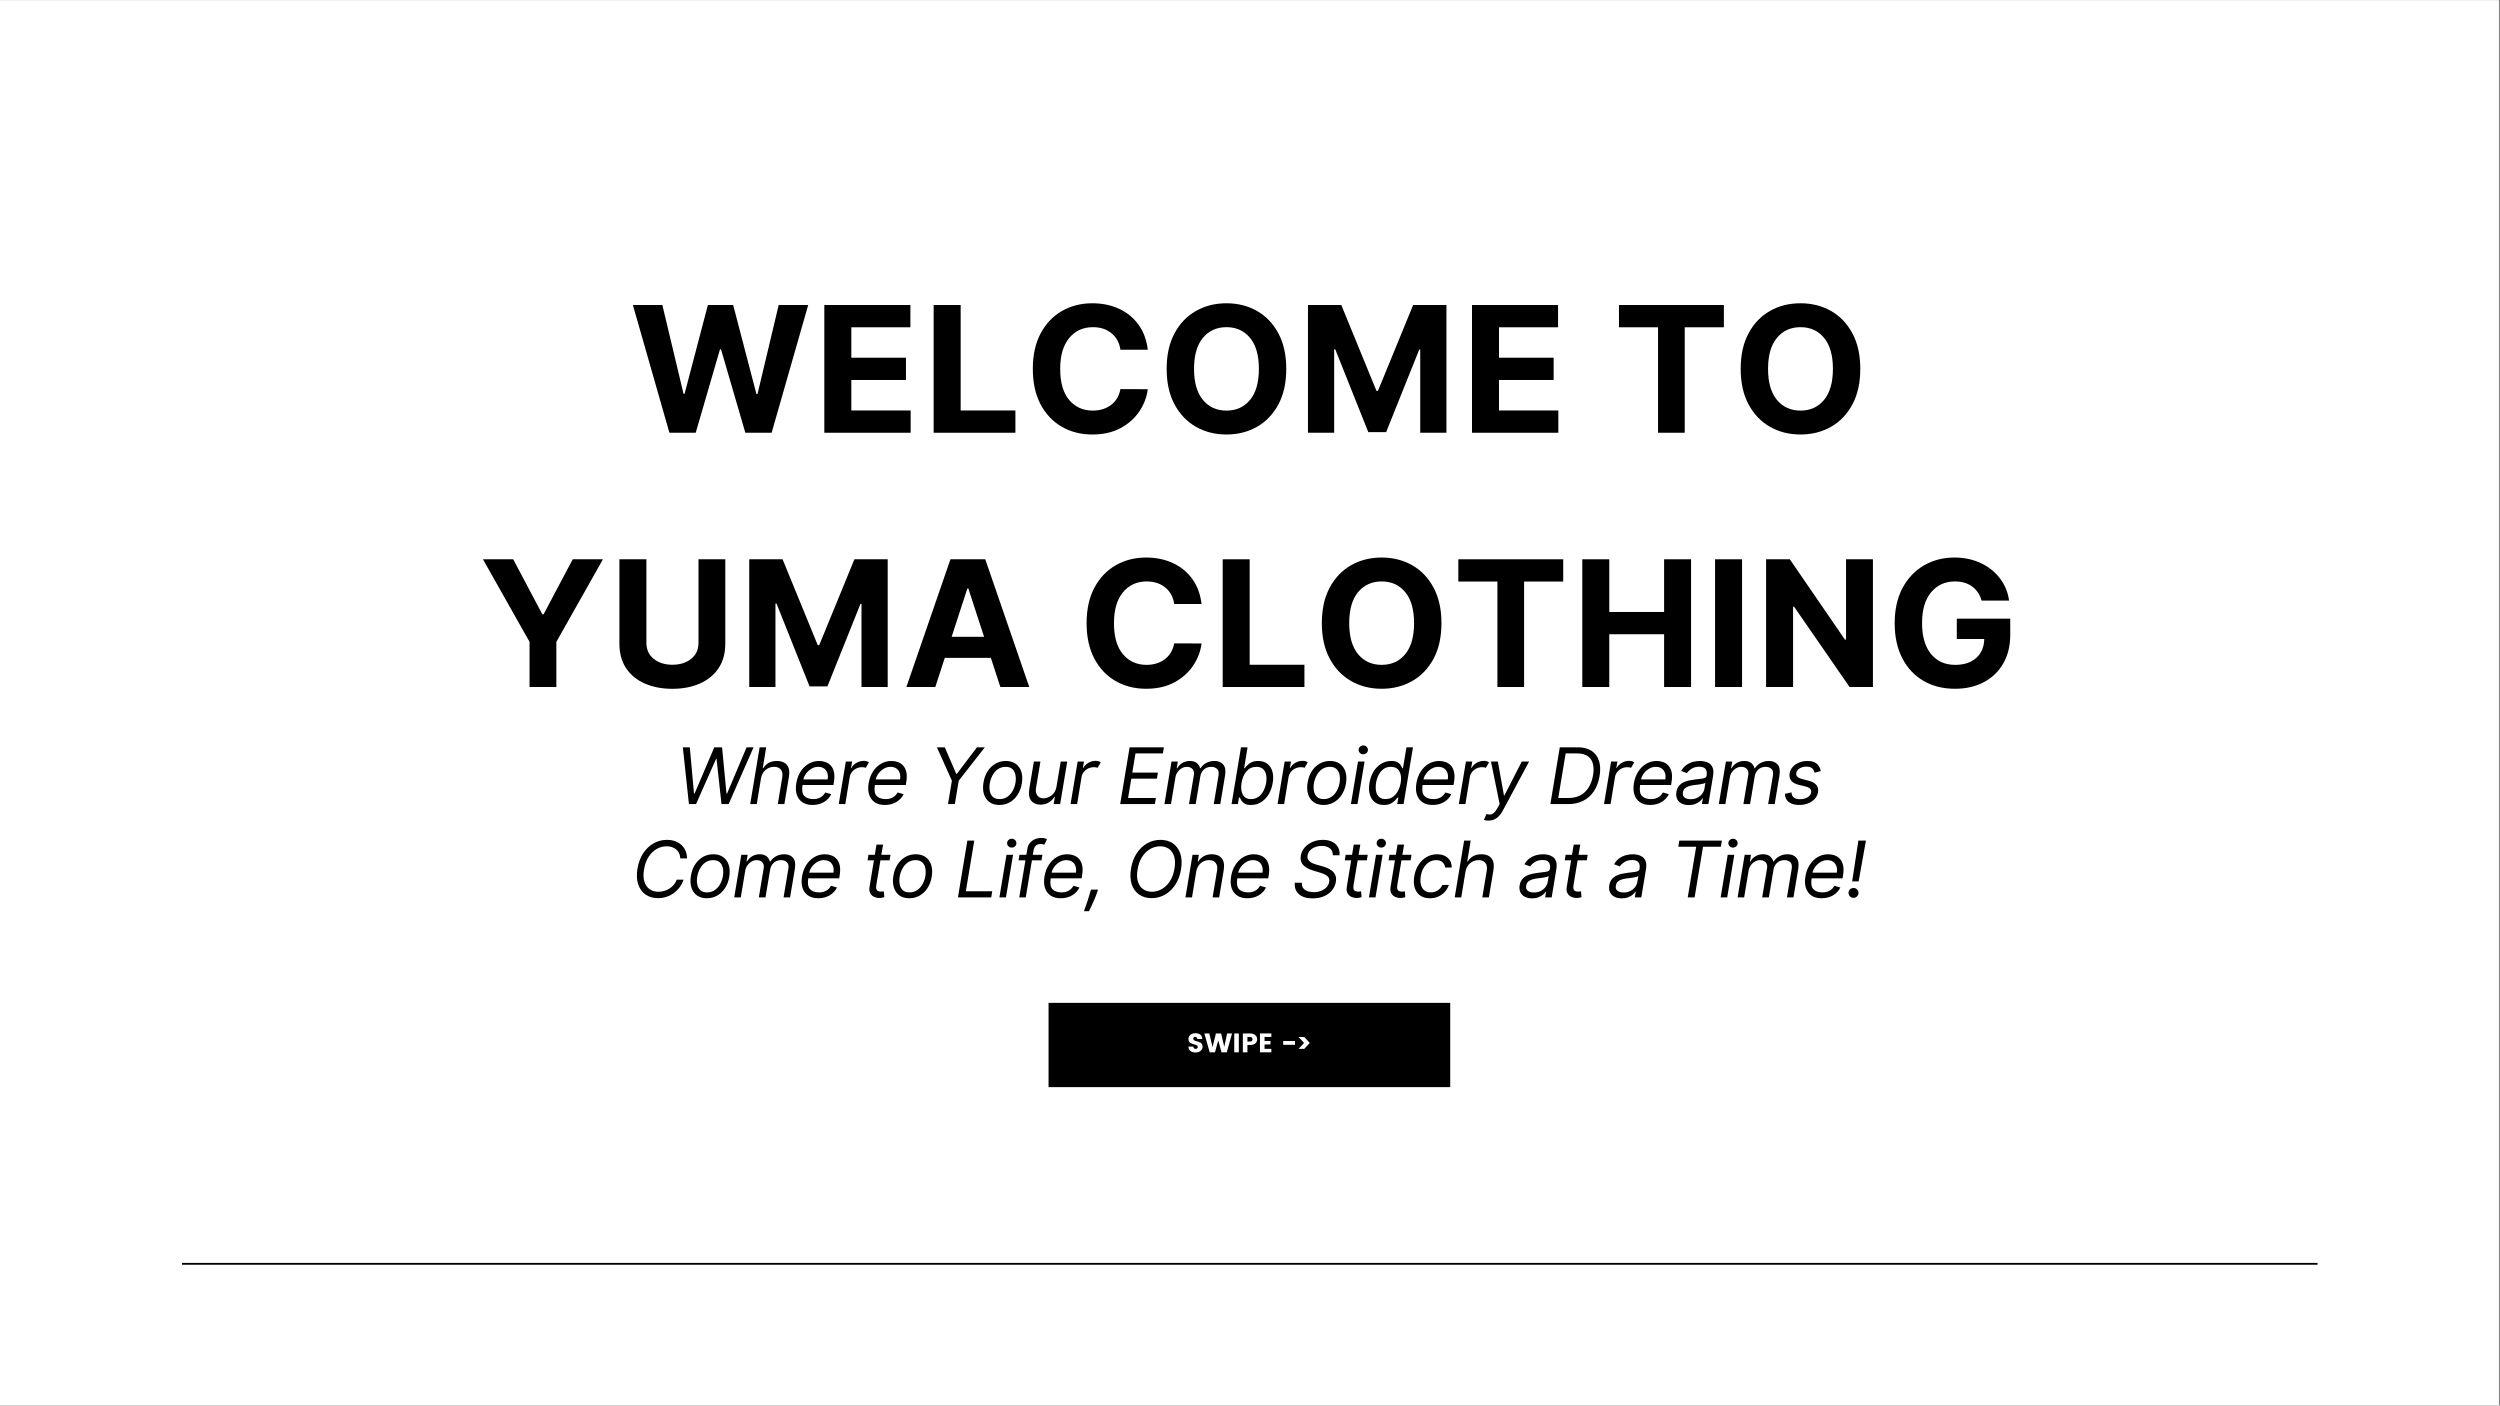 <svg version="1.0" preserveAspectRatio="xMidYMid meet" height="768" viewBox="0 0 1024.5 576" zoomAndPan="magnify" width="1366" xmlns:xlink="http://www.w3.org/1999/xlink" xmlns="http://www.w3.org/2000/svg"><rect x="0" y="0" width="1024.5" height="576" fill="#808080" stroke="none"/><defs><g></g><clipPath id="b5418d63d5"><path clip-rule="nonzero" d="M 0 0.141 L 1024 0.141 L 1024 575.859 L 0 575.859 Z M 0 0.141"></path></clipPath><clipPath id="dc06a22ab6"><path clip-rule="nonzero" d="M 429.699 410.98 L 594.301 410.98 L 594.301 445.5 L 429.699 445.5 Z M 429.699 410.98"></path></clipPath></defs><g clip-path="url(#b5418d63d5)"><path fill-rule="nonzero" fill-opacity="1" d="M 0 0.141 L 1024 0.141 L 1024 575.859 L 0 575.859 Z M 0 0.141" fill="#ffffff"></path><path fill-rule="nonzero" fill-opacity="1" d="M 0 0.141 L 1024 0.141 L 1024 575.859 L 0 575.859 Z M 0 0.141" fill="#ffffff"></path></g><g fill-opacity="1" fill="#000000"><g transform="translate(257.997, 177.34)"><g><path d="M 16.328 0 L 1.359 -52.344 L 13.438 -52.344 L 22.109 -15.969 L 22.547 -15.969 L 32.094 -52.344 L 42.453 -52.344 L 51.984 -15.891 L 52.438 -15.891 L 61.109 -52.344 L 73.203 -52.344 L 58.219 0 L 47.438 0 L 37.469 -34.219 L 37.062 -34.219 L 27.109 0 Z M 16.328 0"></path></g></g></g><g fill-opacity="1" fill="#000000"><g transform="translate(333.263, 177.34)"><g><path d="M 4.547 0 L 4.547 -52.344 L 39.812 -52.344 L 39.812 -43.219 L 15.609 -43.219 L 15.609 -30.75 L 38 -30.75 L 38 -21.625 L 15.609 -21.625 L 15.609 -9.125 L 39.922 -9.125 L 39.922 0 Z M 4.547 0"></path></g></g></g><g fill-opacity="1" fill="#000000"><g transform="translate(378.066, 177.34)"><g><path d="M 4.547 0 L 4.547 -52.344 L 15.609 -52.344 L 15.609 -9.125 L 38.047 -9.125 L 38.047 0 Z M 4.547 0"></path></g></g></g><g fill-opacity="1" fill="#000000"><g transform="translate(419.624, 177.34)"><g><path d="M 50.734 -34.016 L 39.531 -34.016 C 39.102 -36.891 37.875 -39.148 35.844 -40.797 C 33.82 -42.441 31.297 -43.266 28.266 -43.266 C 24.211 -43.266 20.961 -41.773 18.516 -38.797 C 16.066 -35.828 14.844 -31.617 14.844 -26.172 C 14.844 -20.578 16.07 -16.328 18.531 -13.422 C 21 -10.523 24.219 -9.078 28.188 -9.078 C 31.133 -9.078 33.629 -9.848 35.672 -11.391 C 37.723 -12.93 39.008 -15.098 39.531 -17.891 L 50.734 -17.844 C 50.336 -14.633 49.191 -11.613 47.297 -8.781 C 45.41 -5.957 42.844 -3.664 39.594 -1.906 C 36.352 -0.156 32.492 0.719 28.016 0.719 C 23.348 0.719 19.176 -0.336 15.5 -2.453 C 11.832 -4.566 8.938 -7.625 6.812 -11.625 C 4.688 -15.633 3.625 -20.484 3.625 -26.172 C 3.625 -31.879 4.695 -36.734 6.844 -40.734 C 8.988 -44.742 11.898 -47.801 15.578 -49.906 C 19.266 -52.008 23.41 -53.062 28.016 -53.062 C 32.047 -53.062 35.688 -52.312 38.938 -50.812 C 42.188 -49.32 44.844 -47.16 46.906 -44.328 C 48.977 -41.492 50.254 -38.055 50.734 -34.016 Z M 50.734 -34.016"></path></g></g></g><g fill-opacity="1" fill="#000000"><g transform="translate(474.471, 177.34)"><g><path d="M 52.641 -26.172 C 52.641 -20.461 51.562 -15.602 49.406 -11.594 C 47.258 -7.594 44.336 -4.539 40.641 -2.438 C 36.941 -0.332 32.773 0.719 28.141 0.719 C 23.484 0.719 19.305 -0.336 15.609 -2.453 C 11.91 -4.566 8.988 -7.629 6.844 -11.641 C 4.695 -15.648 3.625 -20.492 3.625 -26.172 C 3.625 -31.879 4.695 -36.734 6.844 -40.734 C 8.988 -44.742 11.91 -47.801 15.609 -49.906 C 19.305 -52.008 23.484 -53.062 28.141 -53.062 C 32.773 -53.062 36.941 -52.008 40.641 -49.906 C 44.336 -47.801 47.258 -44.742 49.406 -40.734 C 51.562 -36.734 52.641 -31.879 52.641 -26.172 Z M 41.422 -26.172 C 41.422 -31.723 40.211 -35.957 37.797 -38.875 C 35.379 -41.801 32.16 -43.266 28.141 -43.266 C 24.117 -43.266 20.895 -41.801 18.469 -38.875 C 16.051 -35.957 14.844 -31.723 14.844 -26.172 C 14.844 -20.629 16.051 -16.395 18.469 -13.469 C 20.895 -10.539 24.117 -9.078 28.141 -9.078 C 32.16 -9.078 35.379 -10.539 37.797 -13.469 C 40.211 -16.395 41.422 -20.629 41.422 -26.172 Z M 41.422 -26.172"></path></g></g></g><g fill-opacity="1" fill="#000000"><g transform="translate(531.464, 177.34)"><g><path d="M 4.547 -52.344 L 18.203 -52.344 L 32.609 -17.172 L 33.219 -17.172 L 47.641 -52.344 L 61.281 -52.344 L 61.281 0 L 50.547 0 L 50.547 -34.062 L 50.125 -34.062 L 36.578 -0.25 L 29.266 -0.25 L 15.719 -34.203 L 15.281 -34.203 L 15.281 0 L 4.547 0 Z M 4.547 -52.344"></path></g></g></g><g fill-opacity="1" fill="#000000"><g transform="translate(598.68, 177.34)"><g><path d="M 4.547 0 L 4.547 -52.344 L 39.812 -52.344 L 39.812 -43.219 L 15.609 -43.219 L 15.609 -30.75 L 38 -30.75 L 38 -21.625 L 15.609 -21.625 L 15.609 -9.125 L 39.922 -9.125 L 39.922 0 Z M 4.547 0"></path></g></g></g><g fill-opacity="1" fill="#000000"><g transform="translate(643.483, 177.34)"><g></g></g></g><g fill-opacity="1" fill="#000000"><g transform="translate(660.891, 177.34)"><g><path d="M 2.562 -43.219 L 2.562 -52.344 L 45.547 -52.344 L 45.547 -43.219 L 29.516 -43.219 L 29.516 0 L 18.578 0 L 18.578 -43.219 Z M 2.562 -43.219"></path></g></g></g><g fill-opacity="1" fill="#000000"><g transform="translate(709.707, 177.34)"><g><path d="M 52.641 -26.172 C 52.641 -20.461 51.562 -15.602 49.406 -11.594 C 47.258 -7.594 44.336 -4.539 40.641 -2.438 C 36.941 -0.332 32.773 0.719 28.141 0.719 C 23.484 0.719 19.305 -0.336 15.609 -2.453 C 11.91 -4.566 8.988 -7.629 6.844 -11.641 C 4.695 -15.648 3.625 -20.492 3.625 -26.172 C 3.625 -31.879 4.695 -36.734 6.844 -40.734 C 8.988 -44.742 11.91 -47.801 15.609 -49.906 C 19.305 -52.008 23.484 -53.062 28.141 -53.062 C 32.773 -53.062 36.941 -52.008 40.641 -49.906 C 44.336 -47.801 47.258 -44.742 49.406 -40.734 C 51.562 -36.734 52.641 -31.879 52.641 -26.172 Z M 41.422 -26.172 C 41.422 -31.723 40.211 -35.957 37.797 -38.875 C 35.379 -41.801 32.16 -43.266 28.141 -43.266 C 24.117 -43.266 20.895 -41.801 18.469 -38.875 C 16.051 -35.957 14.844 -31.723 14.844 -26.172 C 14.844 -20.629 16.051 -16.395 18.469 -13.469 C 20.895 -10.539 24.117 -9.078 28.141 -9.078 C 32.16 -9.078 35.379 -10.539 37.797 -13.469 C 40.211 -16.395 41.422 -20.629 41.422 -26.172 Z M 41.422 -26.172"></path></g></g></g><g fill-opacity="1" fill="#000000"><g transform="translate(196.433, 281.539)"><g><path d="M 1.484 -52.344 L 13.875 -52.344 L 25.812 -29.797 L 26.328 -29.797 L 38.266 -52.344 L 50.656 -52.344 L 31.562 -18.5 L 31.562 0 L 20.578 0 L 20.578 -18.5 Z M 1.484 -52.344"></path></g></g></g><g fill-opacity="1" fill="#000000"><g transform="translate(249.287, 281.539)"><g><path d="M 36.953 -52.344 L 47.938 -52.344 L 47.938 -17.734 C 47.938 -13.785 47.008 -10.43 45.156 -7.672 C 43.301 -4.922 40.738 -2.832 37.469 -1.406 C 34.207 0.02 30.469 0.734 26.25 0.734 C 22.02 0.734 18.27 0.02 15 -1.406 C 11.727 -2.832 9.164 -4.922 7.312 -7.672 C 5.469 -10.43 4.547 -13.785 4.547 -17.734 L 4.547 -52.344 L 15.609 -52.344 L 15.609 -18.125 C 15.609 -15.32 16.617 -13.117 18.641 -11.516 C 20.66 -9.922 23.195 -9.125 26.25 -9.125 C 29.352 -9.125 31.91 -9.922 33.922 -11.516 C 35.941 -13.117 36.953 -15.32 36.953 -18.125 Z M 36.953 -52.344"></path></g></g></g><g fill-opacity="1" fill="#000000"><g transform="translate(302.498, 281.539)"><g><path d="M 4.547 -52.344 L 18.203 -52.344 L 32.609 -17.172 L 33.219 -17.172 L 47.641 -52.344 L 61.281 -52.344 L 61.281 0 L 50.547 0 L 50.547 -34.062 L 50.125 -34.062 L 36.578 -0.25 L 29.266 -0.25 L 15.719 -34.203 L 15.281 -34.203 L 15.281 0 L 4.547 0 Z M 4.547 -52.344"></path></g></g></g><g fill-opacity="1" fill="#000000"><g transform="translate(369.714, 281.539)"><g><path d="M 13.578 0 L 1.719 0 L 19.781 -52.344 L 34.047 -52.344 L 52.078 0 L 40.234 0 L 36.344 -11.938 L 17.453 -11.938 Z M 20.266 -20.578 L 33.562 -20.578 L 27.109 -40.375 L 26.703 -40.375 Z M 20.266 -20.578"></path></g></g></g><g fill-opacity="1" fill="#000000"><g transform="translate(424.254, 281.539)"><g></g></g></g><g fill-opacity="1" fill="#000000"><g transform="translate(441.662, 281.539)"><g><path d="M 50.734 -34.016 L 39.531 -34.016 C 39.102 -36.891 37.875 -39.148 35.844 -40.797 C 33.82 -42.441 31.297 -43.266 28.266 -43.266 C 24.211 -43.266 20.961 -41.773 18.516 -38.797 C 16.066 -35.828 14.844 -31.617 14.844 -26.172 C 14.844 -20.578 16.07 -16.328 18.531 -13.422 C 21 -10.523 24.219 -9.078 28.188 -9.078 C 31.133 -9.078 33.629 -9.848 35.672 -11.391 C 37.723 -12.93 39.008 -15.098 39.531 -17.891 L 50.734 -17.844 C 50.336 -14.633 49.191 -11.613 47.297 -8.781 C 45.41 -5.957 42.844 -3.664 39.594 -1.906 C 36.352 -0.156 32.492 0.719 28.016 0.719 C 23.348 0.719 19.176 -0.336 15.5 -2.453 C 11.832 -4.566 8.938 -7.625 6.812 -11.625 C 4.688 -15.633 3.625 -20.484 3.625 -26.172 C 3.625 -31.879 4.695 -36.734 6.844 -40.734 C 8.988 -44.742 11.898 -47.801 15.578 -49.906 C 19.266 -52.008 23.41 -53.062 28.016 -53.062 C 32.047 -53.062 35.688 -52.312 38.938 -50.812 C 42.188 -49.32 44.844 -47.16 46.906 -44.328 C 48.977 -41.492 50.254 -38.055 50.734 -34.016 Z M 50.734 -34.016"></path></g></g></g><g fill-opacity="1" fill="#000000"><g transform="translate(496.508, 281.539)"><g><path d="M 4.547 0 L 4.547 -52.344 L 15.609 -52.344 L 15.609 -9.125 L 38.047 -9.125 L 38.047 0 Z M 4.547 0"></path></g></g></g><g fill-opacity="1" fill="#000000"><g transform="translate(538.066, 281.539)"><g><path d="M 52.641 -26.172 C 52.641 -20.461 51.562 -15.602 49.406 -11.594 C 47.258 -7.594 44.336 -4.539 40.641 -2.438 C 36.941 -0.332 32.773 0.719 28.141 0.719 C 23.484 0.719 19.305 -0.336 15.609 -2.453 C 11.91 -4.566 8.988 -7.629 6.844 -11.641 C 4.695 -15.648 3.625 -20.492 3.625 -26.172 C 3.625 -31.879 4.695 -36.734 6.844 -40.734 C 8.988 -44.742 11.91 -47.801 15.609 -49.906 C 19.305 -52.008 23.484 -53.062 28.141 -53.062 C 32.773 -53.062 36.941 -52.008 40.641 -49.906 C 44.336 -47.801 47.258 -44.742 49.406 -40.734 C 51.562 -36.734 52.641 -31.879 52.641 -26.172 Z M 41.422 -26.172 C 41.422 -31.723 40.211 -35.957 37.797 -38.875 C 35.379 -41.801 32.16 -43.266 28.141 -43.266 C 24.117 -43.266 20.895 -41.801 18.469 -38.875 C 16.051 -35.957 14.844 -31.723 14.844 -26.172 C 14.844 -20.629 16.051 -16.395 18.469 -13.469 C 20.895 -10.539 24.117 -9.078 28.141 -9.078 C 32.16 -9.078 35.379 -10.539 37.797 -13.469 C 40.211 -16.395 41.422 -20.629 41.422 -26.172 Z M 41.422 -26.172"></path></g></g></g><g fill-opacity="1" fill="#000000"><g transform="translate(595.06, 281.539)"><g><path d="M 2.562 -43.219 L 2.562 -52.344 L 45.547 -52.344 L 45.547 -43.219 L 29.516 -43.219 L 29.516 0 L 18.578 0 L 18.578 -43.219 Z M 2.562 -43.219"></path></g></g></g><g fill-opacity="1" fill="#000000"><g transform="translate(643.875, 281.539)"><g><path d="M 4.547 0 L 4.547 -52.344 L 15.609 -52.344 L 15.609 -30.75 L 38.078 -30.75 L 38.078 -52.344 L 49.125 -52.344 L 49.125 0 L 38.078 0 L 38.078 -21.625 L 15.609 -21.625 L 15.609 0 Z M 4.547 0"></path></g></g></g><g fill-opacity="1" fill="#000000"><g transform="translate(698.287, 281.539)"><g><path d="M 15.609 -52.344 L 15.609 0 L 4.547 0 L 4.547 -52.344 Z M 15.609 -52.344"></path></g></g></g><g fill-opacity="1" fill="#000000"><g transform="translate(719.196, 281.539)"><g><path d="M 48.328 -52.344 L 48.328 0 L 38.766 0 L 16 -32.938 L 15.609 -32.938 L 15.609 0 L 4.547 0 L 4.547 -52.344 L 14.266 -52.344 L 36.859 -19.422 L 37.312 -19.422 L 37.312 -52.344 Z M 48.328 -52.344"></path></g></g></g><g fill-opacity="1" fill="#000000"><g transform="translate(772.816, 281.539)"><g><path d="M 39.25 -35.422 C 38.551 -37.879 37.258 -39.801 35.375 -41.188 C 33.5 -42.57 31.141 -43.266 28.297 -43.266 C 24.285 -43.266 21.039 -41.785 18.562 -38.828 C 16.082 -35.879 14.844 -31.676 14.844 -26.219 C 14.844 -20.75 16.062 -16.523 18.5 -13.547 C 20.938 -10.566 24.234 -9.078 28.391 -9.078 C 32.078 -9.078 34.973 -10.035 37.078 -11.953 C 39.18 -13.867 40.266 -16.441 40.328 -19.672 L 29.078 -19.672 L 29.078 -28.016 L 50.984 -28.016 L 50.984 -21.422 C 50.984 -16.836 50.008 -12.883 48.062 -9.562 C 46.125 -6.25 43.457 -3.707 40.062 -1.938 C 36.664 -0.164 32.758 0.719 28.344 0.719 C 23.438 0.719 19.125 -0.363 15.406 -2.531 C 11.695 -4.707 8.805 -7.801 6.734 -11.812 C 4.66 -15.832 3.625 -20.602 3.625 -26.125 C 3.625 -31.781 4.707 -36.617 6.875 -40.641 C 9.039 -44.66 11.973 -47.734 15.672 -49.859 C 19.367 -51.992 23.516 -53.062 28.109 -53.062 C 32.066 -53.062 35.645 -52.312 38.844 -50.812 C 42.051 -49.312 44.676 -47.234 46.719 -44.578 C 48.758 -41.93 50.02 -38.879 50.5 -35.422 Z M 39.25 -35.422"></path></g></g></g><g fill-opacity="1" fill="#000000"><g transform="translate(276.731, 329.516)"><g><path d="M 5.594 0 L 3.094 -23.266 L 5.953 -23.266 L 7.672 -4.312 L 7.906 -4.312 L 15.984 -23.266 L 19.172 -23.266 L 20.984 -4.312 L 21.219 -4.312 L 29.219 -23.266 L 32.078 -23.266 L 21.859 0 L 18.938 0 L 16.906 -18.531 L 16.719 -18.531 L 8.5 0 Z M 5.594 0"></path></g></g></g><g fill-opacity="1" fill="#000000"><g transform="translate(306.433, 329.516)"><g><path d="M 5.406 -10.5 L 3.688 0 L 1 0 L 4.859 -23.266 L 7.547 -23.266 L 6.141 -14.719 L 6.359 -14.719 C 6.898 -15.625 7.629 -16.344 8.547 -16.875 C 9.461 -17.406 10.613 -17.672 12 -17.672 C 13.77 -17.672 15.113 -17.133 16.031 -16.062 C 16.945 -14.988 17.223 -13.328 16.859 -11.078 L 15 0 L 12.312 0 L 14.125 -10.906 C 14.352 -12.289 14.172 -13.363 13.578 -14.125 C 12.984 -14.883 12.062 -15.266 10.812 -15.266 C 9.5 -15.266 8.336 -14.848 7.328 -14.016 C 6.316 -13.191 5.676 -12.02 5.406 -10.5 Z M 5.406 -10.5"></path></g></g></g><g fill-opacity="1" fill="#000000"><g transform="translate(324.689, 329.516)"><g><path d="M 8.266 0.359 C 6.598 0.359 5.219 -0.008 4.125 -0.75 C 3.031 -1.5 2.266 -2.547 1.828 -3.891 C 1.398 -5.234 1.336 -6.801 1.641 -8.594 C 1.93 -10.375 2.516 -11.945 3.391 -13.312 C 4.273 -14.688 5.367 -15.754 6.672 -16.516 C 7.984 -17.285 9.426 -17.672 11 -17.672 C 11.906 -17.672 12.773 -17.52 13.609 -17.219 C 14.453 -16.914 15.18 -16.426 15.797 -15.75 C 16.41 -15.07 16.836 -14.176 17.078 -13.062 C 17.328 -11.945 17.312 -10.578 17.031 -8.953 L 16.859 -7.812 L 4.172 -7.812 C 3.848 -5.676 4.098 -4.18 4.922 -3.328 C 5.742 -2.473 6.992 -2.047 8.672 -2.047 C 9.754 -2.047 10.703 -2.27 11.516 -2.719 C 12.336 -3.176 13 -3.859 13.5 -4.766 L 15.953 -4.047 C 15.316 -2.723 14.32 -1.656 12.969 -0.844 C 11.613 -0.039 10.047 0.359 8.266 0.359 Z M 4.547 -10.125 L 14.5 -10.125 C 14.75 -11.602 14.523 -12.828 13.828 -13.797 C 13.129 -14.773 12.047 -15.266 10.578 -15.266 C 9.609 -15.266 8.695 -15.008 7.844 -14.5 C 6.988 -13.988 6.266 -13.336 5.672 -12.547 C 5.086 -11.766 4.711 -10.957 4.547 -10.125 Z M 4.547 -10.125"></path></g></g></g><g fill-opacity="1" fill="#000000"><g transform="translate(342.718, 329.516)"><g><path d="M 1 0 L 3.906 -17.453 L 6.5 -17.453 L 6.047 -14.812 L 6.219 -14.812 C 6.676 -15.676 7.363 -16.375 8.281 -16.906 C 9.207 -17.445 10.203 -17.719 11.266 -17.719 C 12.191 -17.719 12.891 -17.504 13.359 -17.078 L 12.078 -14.859 C 11.766 -15.035 11.266 -15.125 10.578 -15.125 C 9.734 -15.125 8.945 -14.945 8.219 -14.594 C 7.5 -14.238 6.895 -13.754 6.406 -13.141 C 5.926 -12.523 5.625 -11.828 5.5 -11.047 L 3.688 0 Z M 1 0"></path></g></g></g><g fill-opacity="1" fill="#000000"><g transform="translate(354.342, 329.516)"><g><path d="M 8.266 0.359 C 6.598 0.359 5.219 -0.008 4.125 -0.75 C 3.031 -1.5 2.266 -2.547 1.828 -3.891 C 1.398 -5.234 1.336 -6.801 1.641 -8.594 C 1.93 -10.375 2.516 -11.945 3.391 -13.312 C 4.273 -14.688 5.367 -15.754 6.672 -16.516 C 7.984 -17.285 9.426 -17.672 11 -17.672 C 11.906 -17.672 12.773 -17.52 13.609 -17.219 C 14.453 -16.914 15.18 -16.426 15.797 -15.75 C 16.41 -15.07 16.836 -14.176 17.078 -13.062 C 17.328 -11.945 17.312 -10.578 17.031 -8.953 L 16.859 -7.812 L 4.172 -7.812 C 3.848 -5.676 4.098 -4.18 4.922 -3.328 C 5.742 -2.473 6.992 -2.047 8.672 -2.047 C 9.754 -2.047 10.703 -2.27 11.516 -2.719 C 12.336 -3.176 13 -3.859 13.5 -4.766 L 15.953 -4.047 C 15.316 -2.723 14.32 -1.656 12.969 -0.844 C 11.613 -0.039 10.047 0.359 8.266 0.359 Z M 4.547 -10.125 L 14.5 -10.125 C 14.75 -11.602 14.523 -12.828 13.828 -13.797 C 13.129 -14.773 12.047 -15.266 10.578 -15.266 C 9.609 -15.266 8.695 -15.008 7.844 -14.5 C 6.988 -13.988 6.266 -13.336 5.672 -12.547 C 5.086 -11.766 4.711 -10.957 4.547 -10.125 Z M 4.547 -10.125"></path></g></g></g><g fill-opacity="1" fill="#000000"><g transform="translate(372.37, 329.516)"><g></g></g></g><g fill-opacity="1" fill="#000000"><g transform="translate(380.724, 329.516)"><g><path d="M 3.219 -23.266 L 6.453 -23.266 L 11.125 -12.406 L 11.406 -12.406 L 19.625 -23.266 L 22.859 -23.266 L 12.172 -9.594 L 10.578 0 L 7.766 0 L 9.359 -9.594 Z M 3.219 -23.266"></path></g></g></g><g fill-opacity="1" fill="#000000"><g transform="translate(401.342, 329.516)"><g><path d="M 8.219 0.359 C 6.613 0.359 5.27 -0.02 4.188 -0.781 C 3.113 -1.551 2.352 -2.625 1.906 -4 C 1.457 -5.375 1.383 -6.977 1.688 -8.812 C 1.969 -10.602 2.539 -12.16 3.406 -13.484 C 4.27 -14.816 5.344 -15.848 6.625 -16.578 C 7.906 -17.305 9.316 -17.672 10.859 -17.672 C 12.461 -17.672 13.805 -17.285 14.891 -16.516 C 15.973 -15.754 16.738 -14.68 17.188 -13.297 C 17.633 -11.91 17.707 -10.297 17.406 -8.453 C 17.113 -6.68 16.535 -5.133 15.672 -3.812 C 14.805 -2.488 13.734 -1.461 12.453 -0.734 C 11.18 -0.004 9.77 0.359 8.219 0.359 Z M 8.266 -2.047 C 9.492 -2.047 10.562 -2.359 11.469 -2.984 C 12.375 -3.617 13.109 -4.445 13.672 -5.469 C 14.242 -6.5 14.625 -7.613 14.812 -8.812 C 14.988 -9.945 14.977 -11.004 14.781 -11.984 C 14.594 -12.961 14.176 -13.754 13.531 -14.359 C 12.883 -14.961 11.977 -15.266 10.812 -15.266 C 9.582 -15.266 8.516 -14.945 7.609 -14.312 C 6.703 -13.676 5.969 -12.836 5.406 -11.797 C 4.844 -10.766 4.461 -9.648 4.266 -8.453 C 4.086 -7.316 4.098 -6.258 4.297 -5.281 C 4.492 -4.312 4.91 -3.531 5.547 -2.938 C 6.191 -2.344 7.098 -2.047 8.266 -2.047 Z M 8.266 -2.047"></path></g></g></g><g fill-opacity="1" fill="#000000"><g transform="translate(419.779, 329.516)"><g><path d="M 13.172 -7.141 L 14.906 -17.453 L 17.578 -17.453 L 14.672 0 L 12 0 L 12.5 -2.953 L 12.312 -2.953 C 11.77 -2.066 11.008 -1.312 10.031 -0.688 C 9.051 -0.07 7.906 0.234 6.594 0.234 C 4.957 0.234 3.695 -0.305 2.812 -1.391 C 1.938 -2.473 1.68 -4.129 2.047 -6.359 L 3.906 -17.453 L 6.594 -17.453 L 4.766 -6.547 C 4.566 -5.273 4.758 -4.258 5.344 -3.5 C 5.938 -2.738 6.789 -2.359 7.906 -2.359 C 8.57 -2.359 9.273 -2.531 10.016 -2.875 C 10.766 -3.219 11.43 -3.738 12.016 -4.438 C 12.609 -5.145 12.992 -6.047 13.172 -7.141 Z M 13.172 -7.141"></path></g></g></g><g fill-opacity="1" fill="#000000"><g transform="translate(437.717, 329.516)"><g><path d="M 1 0 L 3.906 -17.453 L 6.5 -17.453 L 6.047 -14.812 L 6.219 -14.812 C 6.676 -15.676 7.363 -16.375 8.281 -16.906 C 9.207 -17.445 10.203 -17.719 11.266 -17.719 C 12.191 -17.719 12.891 -17.504 13.359 -17.078 L 12.078 -14.859 C 11.766 -15.035 11.266 -15.125 10.578 -15.125 C 9.734 -15.125 8.945 -14.945 8.219 -14.594 C 7.5 -14.238 6.895 -13.754 6.406 -13.141 C 5.926 -12.523 5.625 -11.828 5.5 -11.047 L 3.688 0 Z M 1 0"></path></g></g></g><g fill-opacity="1" fill="#000000"><g transform="translate(449.341, 329.516)"><g></g></g></g><g fill-opacity="1" fill="#000000"><g transform="translate(457.695, 329.516)"><g><path d="M 1.359 0 L 5.219 -23.266 L 19.266 -23.266 L 18.859 -20.766 L 7.625 -20.766 L 6.312 -12.906 L 16.812 -12.906 L 16.406 -10.406 L 5.906 -10.406 L 4.594 -2.5 L 15.984 -2.5 L 15.578 0 Z M 1.359 0"></path></g></g></g><g fill-opacity="1" fill="#000000"><g transform="translate(476.178, 329.516)"><g><path d="M 1 0 L 3.906 -17.453 L 6.5 -17.453 L 6.047 -14.719 L 6.266 -14.719 C 6.785 -15.645 7.492 -16.367 8.391 -16.891 C 9.297 -17.41 10.316 -17.672 11.453 -17.672 C 12.586 -17.672 13.5 -17.41 14.188 -16.891 C 14.875 -16.367 15.352 -15.645 15.625 -14.719 L 15.812 -14.719 C 16.406 -15.625 17.191 -16.344 18.172 -16.875 C 19.16 -17.406 20.281 -17.672 21.531 -17.672 C 23.082 -17.672 24.273 -17.18 25.109 -16.203 C 25.941 -15.234 26.188 -13.723 25.844 -11.672 L 23.891 0 L 21.219 0 L 23.172 -11.672 C 23.379 -12.973 23.176 -13.895 22.562 -14.438 C 21.945 -14.988 21.164 -15.266 20.219 -15.266 C 18.988 -15.266 17.973 -14.895 17.172 -14.156 C 16.379 -13.426 15.895 -12.492 15.719 -11.359 L 13.812 0 L 11.078 0 L 13.078 -11.953 C 13.242 -12.953 13.055 -13.754 12.516 -14.359 C 11.973 -14.961 11.191 -15.266 10.172 -15.266 C 9.473 -15.266 8.789 -15.078 8.125 -14.703 C 7.469 -14.328 6.898 -13.812 6.422 -13.156 C 5.941 -12.5 5.633 -11.75 5.5 -10.906 L 3.688 0 Z M 1 0"></path></g></g></g><g fill-opacity="1" fill="#000000"><g transform="translate(503.336, 329.516)"><g><path d="M 1.359 0 L 5.219 -23.266 L 7.906 -23.266 L 6.5 -14.672 L 6.719 -14.672 C 6.969 -14.973 7.305 -15.359 7.734 -15.828 C 8.16 -16.305 8.738 -16.734 9.469 -17.109 C 10.195 -17.484 11.129 -17.672 12.266 -17.672 C 13.734 -17.672 14.961 -17.301 15.953 -16.562 C 16.953 -15.832 17.656 -14.789 18.062 -13.438 C 18.469 -12.094 18.52 -10.504 18.219 -8.672 C 17.914 -6.828 17.336 -5.227 16.484 -3.875 C 15.629 -2.52 14.582 -1.473 13.344 -0.734 C 12.113 -0.004 10.77 0.359 9.312 0.359 C 8.188 0.359 7.316 0.172 6.703 -0.203 C 6.098 -0.578 5.656 -1.004 5.375 -1.484 C 5.094 -1.961 4.875 -2.363 4.719 -2.688 L 4.406 -2.688 L 3.953 0 Z M 5.453 -8.719 C 5.129 -6.75 5.297 -5.145 5.953 -3.906 C 6.609 -2.664 7.742 -2.047 9.359 -2.047 C 10.484 -2.047 11.469 -2.344 12.312 -2.938 C 13.156 -3.531 13.848 -4.332 14.391 -5.344 C 14.941 -6.352 15.32 -7.477 15.531 -8.719 C 15.727 -9.945 15.723 -11.055 15.516 -12.047 C 15.305 -13.035 14.875 -13.816 14.219 -14.391 C 13.57 -14.973 12.68 -15.266 11.547 -15.266 C 9.91 -15.266 8.562 -14.66 7.5 -13.453 C 6.445 -12.254 5.766 -10.676 5.453 -8.719 Z M 5.453 -8.719"></path></g></g></g><g fill-opacity="1" fill="#000000"><g transform="translate(522.546, 329.516)"><g><path d="M 1 0 L 3.906 -17.453 L 6.5 -17.453 L 6.047 -14.812 L 6.219 -14.812 C 6.676 -15.676 7.363 -16.375 8.281 -16.906 C 9.207 -17.445 10.203 -17.719 11.266 -17.719 C 12.191 -17.719 12.891 -17.504 13.359 -17.078 L 12.078 -14.859 C 11.766 -15.035 11.266 -15.125 10.578 -15.125 C 9.734 -15.125 8.945 -14.945 8.219 -14.594 C 7.5 -14.238 6.895 -13.754 6.406 -13.141 C 5.926 -12.523 5.625 -11.828 5.5 -11.047 L 3.688 0 Z M 1 0"></path></g></g></g><g fill-opacity="1" fill="#000000"><g transform="translate(534.17, 329.516)"><g><path d="M 8.219 0.359 C 6.613 0.359 5.27 -0.02 4.188 -0.781 C 3.113 -1.551 2.352 -2.625 1.906 -4 C 1.457 -5.375 1.383 -6.977 1.688 -8.812 C 1.969 -10.602 2.539 -12.16 3.406 -13.484 C 4.27 -14.816 5.344 -15.848 6.625 -16.578 C 7.906 -17.305 9.316 -17.672 10.859 -17.672 C 12.461 -17.672 13.805 -17.285 14.891 -16.516 C 15.973 -15.754 16.738 -14.68 17.188 -13.297 C 17.633 -11.91 17.707 -10.297 17.406 -8.453 C 17.113 -6.68 16.535 -5.133 15.672 -3.812 C 14.805 -2.488 13.734 -1.461 12.453 -0.734 C 11.18 -0.004 9.77 0.359 8.219 0.359 Z M 8.266 -2.047 C 9.492 -2.047 10.562 -2.359 11.469 -2.984 C 12.375 -3.617 13.109 -4.445 13.672 -5.469 C 14.242 -6.5 14.625 -7.613 14.812 -8.812 C 14.988 -9.945 14.977 -11.004 14.781 -11.984 C 14.594 -12.961 14.176 -13.754 13.531 -14.359 C 12.883 -14.961 11.977 -15.266 10.812 -15.266 C 9.582 -15.266 8.516 -14.945 7.609 -14.312 C 6.703 -13.676 5.969 -12.836 5.406 -11.797 C 4.844 -10.766 4.461 -9.648 4.266 -8.453 C 4.086 -7.316 4.098 -6.258 4.297 -5.281 C 4.492 -4.312 4.91 -3.531 5.547 -2.938 C 6.191 -2.344 7.098 -2.047 8.266 -2.047 Z M 8.266 -2.047"></path></g></g></g><g fill-opacity="1" fill="#000000"><g transform="translate(552.607, 329.516)"><g><path d="M 1 0 L 3.906 -17.453 L 6.594 -17.453 L 3.688 0 Z M 6.062 -20.406 C 5.539 -20.406 5.094 -20.582 4.719 -20.938 C 4.344 -21.289 4.156 -21.719 4.156 -22.219 C 4.156 -22.719 4.344 -23.145 4.719 -23.5 C 5.094 -23.852 5.539 -24.031 6.062 -24.031 C 6.582 -24.031 7.031 -23.852 7.406 -23.5 C 7.781 -23.145 7.969 -22.719 7.969 -22.219 C 7.969 -21.719 7.781 -21.289 7.406 -20.938 C 7.031 -20.582 6.582 -20.406 6.062 -20.406 Z M 6.062 -20.406"></path></g></g></g><g fill-opacity="1" fill="#000000"><g transform="translate(559.553, 329.516)"><g><path d="M 7.594 0.359 C 6.125 0.359 4.895 -0.004 3.906 -0.734 C 2.914 -1.473 2.219 -2.52 1.812 -3.875 C 1.406 -5.227 1.352 -6.828 1.656 -8.672 C 1.969 -10.504 2.547 -12.094 3.391 -13.438 C 4.242 -14.789 5.289 -15.832 6.531 -16.562 C 7.781 -17.301 9.141 -17.672 10.609 -17.672 C 11.742 -17.672 12.613 -17.484 13.219 -17.109 C 13.82 -16.734 14.258 -16.305 14.531 -15.828 C 14.801 -15.359 15.008 -14.973 15.156 -14.672 L 15.375 -14.672 L 16.812 -23.266 L 19.484 -23.266 L 15.625 0 L 13.031 0 L 13.5 -2.688 L 13.172 -2.688 C 12.922 -2.363 12.57 -1.961 12.125 -1.484 C 11.676 -1.004 11.086 -0.578 10.359 -0.203 C 9.629 0.172 8.707 0.359 7.594 0.359 Z M 8.25 -2.047 C 9.863 -2.047 11.219 -2.664 12.312 -3.906 C 13.406 -5.145 14.117 -6.75 14.453 -8.719 C 14.773 -10.676 14.594 -12.254 13.906 -13.453 C 13.227 -14.66 12.066 -15.266 10.422 -15.266 C 9.297 -15.266 8.316 -14.973 7.484 -14.391 C 6.648 -13.816 5.973 -13.035 5.453 -12.047 C 4.93 -11.055 4.566 -9.945 4.359 -8.719 C 4.16 -7.477 4.156 -6.352 4.344 -5.344 C 4.539 -4.332 4.957 -3.531 5.594 -2.938 C 6.238 -2.344 7.125 -2.047 8.25 -2.047 Z M 8.25 -2.047"></path></g></g></g><g fill-opacity="1" fill="#000000"><g transform="translate(578.808, 329.516)"><g><path d="M 8.266 0.359 C 6.598 0.359 5.219 -0.008 4.125 -0.75 C 3.031 -1.5 2.266 -2.547 1.828 -3.891 C 1.398 -5.234 1.336 -6.801 1.641 -8.594 C 1.93 -10.375 2.516 -11.945 3.391 -13.312 C 4.273 -14.688 5.367 -15.754 6.672 -16.516 C 7.984 -17.285 9.426 -17.672 11 -17.672 C 11.906 -17.672 12.773 -17.52 13.609 -17.219 C 14.453 -16.914 15.18 -16.426 15.797 -15.75 C 16.41 -15.07 16.836 -14.176 17.078 -13.062 C 17.328 -11.945 17.312 -10.578 17.031 -8.953 L 16.859 -7.812 L 4.172 -7.812 C 3.848 -5.676 4.098 -4.18 4.922 -3.328 C 5.742 -2.473 6.992 -2.047 8.672 -2.047 C 9.754 -2.047 10.703 -2.27 11.516 -2.719 C 12.336 -3.176 13 -3.859 13.5 -4.766 L 15.953 -4.047 C 15.316 -2.723 14.32 -1.656 12.969 -0.844 C 11.613 -0.039 10.047 0.359 8.266 0.359 Z M 4.547 -10.125 L 14.5 -10.125 C 14.75 -11.602 14.523 -12.828 13.828 -13.797 C 13.129 -14.773 12.047 -15.266 10.578 -15.266 C 9.609 -15.266 8.695 -15.008 7.844 -14.5 C 6.988 -13.988 6.266 -13.336 5.672 -12.547 C 5.086 -11.766 4.711 -10.957 4.547 -10.125 Z M 4.547 -10.125"></path></g></g></g><g fill-opacity="1" fill="#000000"><g transform="translate(596.836, 329.516)"><g><path d="M 1 0 L 3.906 -17.453 L 6.5 -17.453 L 6.047 -14.812 L 6.219 -14.812 C 6.676 -15.676 7.363 -16.375 8.281 -16.906 C 9.207 -17.445 10.203 -17.719 11.266 -17.719 C 12.191 -17.719 12.891 -17.504 13.359 -17.078 L 12.078 -14.859 C 11.766 -15.035 11.266 -15.125 10.578 -15.125 C 9.734 -15.125 8.945 -14.945 8.219 -14.594 C 7.5 -14.238 6.895 -13.754 6.406 -13.141 C 5.926 -12.523 5.625 -11.828 5.5 -11.047 L 3.688 0 Z M 1 0"></path></g></g></g><g fill-opacity="1" fill="#000000"><g transform="translate(608.461, 329.516)"><g><path d="M 1.547 6.766 C 1.086 6.766 0.68 6.727 0.328 6.656 C -0.016 6.582 -0.242 6.516 -0.359 6.453 L 0.688 4.094 C 1.301 4.258 1.852 4.316 2.344 4.266 C 2.844 4.211 3.312 3.988 3.75 3.594 C 4.195 3.207 4.66 2.582 5.141 1.719 L 6.094 0 L 2.547 -17.453 L 5.359 -17.453 L 7.859 -3.547 L 8.047 -3.547 L 15.172 -17.453 L 18.172 -17.453 L 7.312 2.812 C 5.883 5.445 3.961 6.766 1.547 6.766 Z M 1.547 6.766"></path></g></g></g><g fill-opacity="1" fill="#000000"><g transform="translate(625.626, 329.516)"><g></g></g></g><g fill-opacity="1" fill="#000000"><g transform="translate(633.98, 329.516)"><g><path d="M 8.625 0 L 1.359 0 L 5.219 -23.266 L 12.625 -23.266 C 14.883 -23.266 16.742 -22.789 18.203 -21.844 C 19.672 -20.895 20.691 -19.539 21.266 -17.781 C 21.848 -16.031 21.938 -13.938 21.531 -11.5 C 21.133 -9.102 20.367 -7.047 19.234 -5.328 C 18.109 -3.617 16.648 -2.301 14.859 -1.375 C 13.066 -0.457 10.988 0 8.625 0 Z M 4.594 -2.5 L 8.719 -2.5 C 11.602 -2.5 13.895 -3.336 15.594 -5.016 C 17.289 -6.691 18.379 -8.973 18.859 -11.859 C 19.328 -14.629 19.02 -16.805 17.938 -18.391 C 16.852 -19.973 14.945 -20.766 12.219 -20.766 L 7.625 -20.766 Z M 4.594 -2.5"></path></g></g></g><g fill-opacity="1" fill="#000000"><g transform="translate(656.324, 329.516)"><g><path d="M 1 0 L 3.906 -17.453 L 6.5 -17.453 L 6.047 -14.812 L 6.219 -14.812 C 6.676 -15.676 7.363 -16.375 8.281 -16.906 C 9.207 -17.445 10.203 -17.719 11.266 -17.719 C 12.191 -17.719 12.891 -17.504 13.359 -17.078 L 12.078 -14.859 C 11.766 -15.035 11.266 -15.125 10.578 -15.125 C 9.734 -15.125 8.945 -14.945 8.219 -14.594 C 7.5 -14.238 6.895 -13.754 6.406 -13.141 C 5.926 -12.523 5.625 -11.828 5.5 -11.047 L 3.688 0 Z M 1 0"></path></g></g></g><g fill-opacity="1" fill="#000000"><g transform="translate(667.948, 329.516)"><g><path d="M 8.266 0.359 C 6.598 0.359 5.219 -0.008 4.125 -0.75 C 3.031 -1.5 2.266 -2.547 1.828 -3.891 C 1.398 -5.234 1.336 -6.801 1.641 -8.594 C 1.93 -10.375 2.516 -11.945 3.391 -13.312 C 4.273 -14.688 5.367 -15.754 6.672 -16.516 C 7.984 -17.285 9.426 -17.672 11 -17.672 C 11.906 -17.672 12.773 -17.52 13.609 -17.219 C 14.453 -16.914 15.18 -16.426 15.797 -15.75 C 16.41 -15.07 16.836 -14.176 17.078 -13.062 C 17.328 -11.945 17.312 -10.578 17.031 -8.953 L 16.859 -7.812 L 4.172 -7.812 C 3.848 -5.676 4.098 -4.18 4.922 -3.328 C 5.742 -2.473 6.992 -2.047 8.672 -2.047 C 9.754 -2.047 10.703 -2.27 11.516 -2.719 C 12.336 -3.176 13 -3.859 13.5 -4.766 L 15.953 -4.047 C 15.316 -2.723 14.32 -1.656 12.969 -0.844 C 11.613 -0.039 10.047 0.359 8.266 0.359 Z M 4.547 -10.125 L 14.5 -10.125 C 14.75 -11.602 14.523 -12.828 13.828 -13.797 C 13.129 -14.773 12.047 -15.266 10.578 -15.266 C 9.609 -15.266 8.695 -15.008 7.844 -14.5 C 6.988 -13.988 6.266 -13.336 5.672 -12.547 C 5.086 -11.766 4.711 -10.957 4.547 -10.125 Z M 4.547 -10.125"></path></g></g></g><g fill-opacity="1" fill="#000000"><g transform="translate(685.976, 329.516)"><g><path d="M 6.094 0.406 C 4.977 0.406 4.004 0.195 3.172 -0.219 C 2.348 -0.645 1.734 -1.254 1.328 -2.047 C 0.93 -2.848 0.82 -3.816 1 -4.953 C 1.176 -5.953 1.516 -6.766 2.016 -7.391 C 2.516 -8.016 3.117 -8.504 3.828 -8.859 C 4.547 -9.223 5.316 -9.492 6.141 -9.672 C 6.973 -9.848 7.801 -9.984 8.625 -10.078 C 9.707 -10.223 10.582 -10.332 11.25 -10.406 C 11.926 -10.477 12.43 -10.602 12.766 -10.781 C 13.109 -10.957 13.32 -11.254 13.406 -11.672 L 13.406 -11.766 C 13.582 -12.879 13.43 -13.75 12.953 -14.375 C 12.484 -15 11.633 -15.312 10.406 -15.312 C 9.133 -15.312 8.066 -15.031 7.203 -14.469 C 6.348 -13.906 5.719 -13.305 5.312 -12.672 L 2.953 -13.578 C 3.578 -14.641 4.316 -15.469 5.172 -16.062 C 6.035 -16.656 6.941 -17.07 7.891 -17.312 C 8.836 -17.551 9.75 -17.672 10.625 -17.672 C 11.188 -17.672 11.816 -17.602 12.516 -17.469 C 13.223 -17.344 13.883 -17.07 14.5 -16.656 C 15.125 -16.25 15.594 -15.633 15.906 -14.812 C 16.219 -13.988 16.258 -12.883 16.031 -11.5 L 14.125 0 L 11.453 0 L 11.859 -2.359 L 11.719 -2.359 C 11.477 -1.984 11.109 -1.578 10.609 -1.141 C 10.117 -0.711 9.492 -0.348 8.734 -0.047 C 7.984 0.254 7.102 0.406 6.094 0.406 Z M 6.859 -2 C 7.922 -2 8.848 -2.207 9.641 -2.625 C 10.441 -3.039 11.086 -3.578 11.578 -4.234 C 12.066 -4.891 12.375 -5.582 12.5 -6.312 L 12.906 -8.766 C 12.77 -8.629 12.5 -8.504 12.094 -8.391 C 11.695 -8.285 11.242 -8.191 10.734 -8.109 C 10.234 -8.035 9.742 -7.969 9.266 -7.906 C 8.797 -7.852 8.414 -7.805 8.125 -7.766 C 7.414 -7.672 6.738 -7.523 6.094 -7.328 C 5.457 -7.129 4.922 -6.832 4.484 -6.438 C 4.055 -6.039 3.789 -5.5 3.688 -4.812 C 3.52 -3.883 3.738 -3.18 4.344 -2.703 C 4.957 -2.234 5.797 -2 6.859 -2 Z M 6.859 -2"></path></g></g></g><g fill-opacity="1" fill="#000000"><g transform="translate(703.369, 329.516)"><g><path d="M 1 0 L 3.906 -17.453 L 6.5 -17.453 L 6.047 -14.719 L 6.266 -14.719 C 6.785 -15.645 7.492 -16.367 8.391 -16.891 C 9.297 -17.41 10.316 -17.672 11.453 -17.672 C 12.586 -17.672 13.5 -17.41 14.188 -16.891 C 14.875 -16.367 15.352 -15.645 15.625 -14.719 L 15.812 -14.719 C 16.406 -15.625 17.191 -16.344 18.172 -16.875 C 19.16 -17.406 20.281 -17.672 21.531 -17.672 C 23.082 -17.672 24.273 -17.18 25.109 -16.203 C 25.941 -15.234 26.188 -13.723 25.844 -11.672 L 23.891 0 L 21.219 0 L 23.172 -11.672 C 23.379 -12.973 23.176 -13.895 22.562 -14.438 C 21.945 -14.988 21.164 -15.266 20.219 -15.266 C 18.988 -15.266 17.973 -14.895 17.172 -14.156 C 16.379 -13.426 15.895 -12.492 15.719 -11.359 L 13.812 0 L 11.078 0 L 13.078 -11.953 C 13.242 -12.953 13.055 -13.754 12.516 -14.359 C 11.973 -14.961 11.191 -15.266 10.172 -15.266 C 9.473 -15.266 8.789 -15.078 8.125 -14.703 C 7.469 -14.328 6.898 -13.812 6.422 -13.156 C 5.941 -12.5 5.633 -11.75 5.5 -10.906 L 3.688 0 Z M 1 0"></path></g></g></g><g fill-opacity="1" fill="#000000"><g transform="translate(730.527, 329.516)"><g><path d="M 15.625 -13.531 L 13.078 -12.859 C 12.992 -13.266 12.836 -13.66 12.609 -14.047 C 12.391 -14.43 12.051 -14.742 11.594 -14.984 C 11.133 -15.234 10.508 -15.359 9.719 -15.359 C 8.656 -15.359 7.727 -15.113 6.938 -14.625 C 6.156 -14.133 5.707 -13.516 5.594 -12.766 C 5.477 -12.109 5.629 -11.582 6.047 -11.188 C 6.461 -10.789 7.156 -10.469 8.125 -10.219 L 10.625 -9.594 C 13.594 -8.82 14.883 -7.242 14.5 -4.859 C 14.332 -3.859 13.895 -2.961 13.188 -2.172 C 12.477 -1.391 11.578 -0.77 10.484 -0.312 C 9.391 0.133 8.164 0.359 6.812 0.359 C 5.02 0.359 3.602 -0.023 2.562 -0.797 C 1.531 -1.578 0.977 -2.707 0.906 -4.188 L 3.594 -4.812 C 3.727 -2.938 4.91 -2 7.141 -2 C 8.379 -2 9.414 -2.266 10.25 -2.797 C 11.082 -3.328 11.555 -3.969 11.672 -4.719 C 11.898 -5.957 11.176 -6.773 9.5 -7.172 L 6.719 -7.859 C 5.176 -8.242 4.098 -8.832 3.484 -9.625 C 2.867 -10.426 2.66 -11.426 2.859 -12.625 C 3.023 -13.613 3.453 -14.484 4.141 -15.234 C 4.828 -15.992 5.691 -16.586 6.734 -17.016 C 7.773 -17.453 8.906 -17.672 10.125 -17.672 C 11.852 -17.672 13.145 -17.289 14 -16.531 C 14.852 -15.781 15.395 -14.781 15.625 -13.531 Z M 15.625 -13.531"></path></g></g></g><g fill-opacity="1" fill="#000000"><g transform="translate(258.834, 367.747)"><g><path d="M 22.719 -15.984 L 19.938 -15.984 C 19.895 -17.066 19.617 -17.973 19.109 -18.703 C 18.598 -19.441 17.926 -20 17.094 -20.375 C 16.27 -20.75 15.359 -20.938 14.359 -20.938 C 12.922 -20.938 11.555 -20.57 10.266 -19.844 C 8.984 -19.113 7.883 -18.039 6.969 -16.625 C 6.051 -15.219 5.426 -13.492 5.094 -11.453 C 4.758 -9.461 4.805 -7.789 5.234 -6.438 C 5.672 -5.082 6.383 -4.055 7.375 -3.359 C 8.375 -2.66 9.566 -2.312 10.953 -2.312 C 12.016 -2.312 13.039 -2.5 14.031 -2.875 C 15.031 -3.258 15.922 -3.816 16.703 -4.547 C 17.484 -5.285 18.078 -6.191 18.484 -7.266 L 21.312 -7.266 C 20.75 -5.68 19.938 -4.32 18.875 -3.188 C 17.82 -2.051 16.602 -1.18 15.219 -0.578 C 13.844 0.016 12.391 0.312 10.859 0.312 C 8.848 0.312 7.133 -0.176 5.719 -1.156 C 4.301 -2.145 3.289 -3.547 2.688 -5.359 C 2.094 -7.18 2 -9.332 2.406 -11.812 C 2.812 -14.238 3.594 -16.332 4.75 -18.094 C 5.914 -19.852 7.336 -21.207 9.016 -22.156 C 10.703 -23.102 12.531 -23.578 14.5 -23.578 C 16.07 -23.578 17.469 -23.273 18.688 -22.672 C 19.914 -22.066 20.883 -21.195 21.594 -20.062 C 22.312 -18.938 22.688 -17.578 22.719 -15.984 Z M 22.719 -15.984"></path></g></g></g><g fill-opacity="1" fill="#000000"><g transform="translate(281.45, 367.747)"><g><path d="M 8.219 0.359 C 6.613 0.359 5.27 -0.02 4.188 -0.781 C 3.113 -1.551 2.352 -2.625 1.906 -4 C 1.457 -5.375 1.383 -6.977 1.688 -8.812 C 1.969 -10.602 2.539 -12.16 3.406 -13.484 C 4.27 -14.816 5.344 -15.848 6.625 -16.578 C 7.906 -17.305 9.316 -17.672 10.859 -17.672 C 12.461 -17.672 13.805 -17.285 14.891 -16.516 C 15.973 -15.754 16.738 -14.68 17.188 -13.297 C 17.633 -11.91 17.707 -10.297 17.406 -8.453 C 17.113 -6.68 16.535 -5.133 15.672 -3.812 C 14.805 -2.488 13.734 -1.461 12.453 -0.734 C 11.18 -0.004 9.77 0.359 8.219 0.359 Z M 8.266 -2.047 C 9.492 -2.047 10.562 -2.359 11.469 -2.984 C 12.375 -3.617 13.109 -4.445 13.672 -5.469 C 14.242 -6.5 14.625 -7.613 14.812 -8.812 C 14.988 -9.945 14.977 -11.004 14.781 -11.984 C 14.594 -12.961 14.176 -13.754 13.531 -14.359 C 12.883 -14.961 11.977 -15.266 10.812 -15.266 C 9.582 -15.266 8.516 -14.945 7.609 -14.312 C 6.703 -13.676 5.969 -12.836 5.406 -11.797 C 4.844 -10.766 4.461 -9.648 4.266 -8.453 C 4.086 -7.316 4.098 -6.258 4.297 -5.281 C 4.492 -4.312 4.91 -3.531 5.547 -2.938 C 6.191 -2.344 7.098 -2.047 8.266 -2.047 Z M 8.266 -2.047"></path></g></g></g><g fill-opacity="1" fill="#000000"><g transform="translate(299.887, 367.747)"><g><path d="M 1 0 L 3.906 -17.453 L 6.5 -17.453 L 6.047 -14.719 L 6.266 -14.719 C 6.785 -15.645 7.492 -16.367 8.391 -16.891 C 9.297 -17.41 10.316 -17.672 11.453 -17.672 C 12.586 -17.672 13.5 -17.41 14.188 -16.891 C 14.875 -16.367 15.352 -15.645 15.625 -14.719 L 15.812 -14.719 C 16.406 -15.625 17.191 -16.344 18.172 -16.875 C 19.16 -17.406 20.281 -17.672 21.531 -17.672 C 23.082 -17.672 24.273 -17.18 25.109 -16.203 C 25.941 -15.234 26.188 -13.723 25.844 -11.672 L 23.891 0 L 21.219 0 L 23.172 -11.672 C 23.379 -12.973 23.176 -13.895 22.562 -14.438 C 21.945 -14.988 21.164 -15.266 20.219 -15.266 C 18.988 -15.266 17.973 -14.895 17.172 -14.156 C 16.379 -13.426 15.895 -12.492 15.719 -11.359 L 13.812 0 L 11.078 0 L 13.078 -11.953 C 13.242 -12.953 13.055 -13.754 12.516 -14.359 C 11.973 -14.961 11.191 -15.266 10.172 -15.266 C 9.473 -15.266 8.789 -15.078 8.125 -14.703 C 7.469 -14.328 6.898 -13.812 6.422 -13.156 C 5.941 -12.5 5.633 -11.75 5.5 -10.906 L 3.688 0 Z M 1 0"></path></g></g></g><g fill-opacity="1" fill="#000000"><g transform="translate(327.046, 367.747)"><g><path d="M 8.266 0.359 C 6.598 0.359 5.219 -0.008 4.125 -0.75 C 3.031 -1.5 2.266 -2.547 1.828 -3.891 C 1.398 -5.234 1.336 -6.801 1.641 -8.594 C 1.93 -10.375 2.516 -11.945 3.391 -13.312 C 4.273 -14.688 5.367 -15.754 6.672 -16.516 C 7.984 -17.285 9.426 -17.672 11 -17.672 C 11.906 -17.672 12.773 -17.52 13.609 -17.219 C 14.453 -16.914 15.18 -16.426 15.797 -15.75 C 16.41 -15.07 16.836 -14.176 17.078 -13.062 C 17.328 -11.945 17.312 -10.578 17.031 -8.953 L 16.859 -7.812 L 4.172 -7.812 C 3.848 -5.676 4.098 -4.18 4.922 -3.328 C 5.742 -2.473 6.992 -2.047 8.672 -2.047 C 9.754 -2.047 10.703 -2.27 11.516 -2.719 C 12.336 -3.176 13 -3.859 13.5 -4.766 L 15.953 -4.047 C 15.316 -2.723 14.32 -1.656 12.969 -0.844 C 11.613 -0.039 10.047 0.359 8.266 0.359 Z M 4.547 -10.125 L 14.5 -10.125 C 14.75 -11.602 14.523 -12.828 13.828 -13.797 C 13.129 -14.773 12.047 -15.266 10.578 -15.266 C 9.609 -15.266 8.695 -15.008 7.844 -14.5 C 6.988 -13.988 6.266 -13.336 5.672 -12.547 C 5.086 -11.766 4.711 -10.957 4.547 -10.125 Z M 4.547 -10.125"></path></g></g></g><g fill-opacity="1" fill="#000000"><g transform="translate(345.074, 367.747)"><g></g></g></g><g fill-opacity="1" fill="#000000"><g transform="translate(353.428, 367.747)"><g><path d="M 11.5 -17.453 L 11.125 -15.172 L 7.375 -15.172 L 5.672 -5 C 5.555 -4.238 5.578 -3.672 5.734 -3.297 C 5.898 -2.922 6.148 -2.672 6.484 -2.547 C 6.828 -2.422 7.195 -2.359 7.594 -2.359 C 7.883 -2.359 8.125 -2.375 8.312 -2.406 C 8.5 -2.445 8.648 -2.477 8.766 -2.5 L 8.953 -0.094 C 8.742 -0.02 8.469 0.051 8.125 0.125 C 7.781 0.195 7.359 0.234 6.859 0.234 C 6.098 0.234 5.383 0.07 4.719 -0.25 C 4.051 -0.582 3.539 -1.082 3.188 -1.75 C 2.832 -2.414 2.738 -3.254 2.906 -4.266 L 4.703 -15.172 L 2.094 -15.172 L 2.453 -17.453 L 5.078 -17.453 L 5.766 -21.625 L 8.453 -21.625 L 7.75 -17.453 Z M 11.5 -17.453"></path></g></g></g><g fill-opacity="1" fill="#000000"><g transform="translate(364.416, 367.747)"><g><path d="M 8.219 0.359 C 6.613 0.359 5.27 -0.02 4.188 -0.781 C 3.113 -1.551 2.352 -2.625 1.906 -4 C 1.457 -5.375 1.383 -6.977 1.688 -8.812 C 1.969 -10.602 2.539 -12.16 3.406 -13.484 C 4.27 -14.816 5.344 -15.848 6.625 -16.578 C 7.906 -17.305 9.316 -17.672 10.859 -17.672 C 12.461 -17.672 13.805 -17.285 14.891 -16.516 C 15.973 -15.754 16.738 -14.68 17.188 -13.297 C 17.633 -11.91 17.707 -10.297 17.406 -8.453 C 17.113 -6.68 16.535 -5.133 15.672 -3.812 C 14.805 -2.488 13.734 -1.461 12.453 -0.734 C 11.18 -0.004 9.77 0.359 8.219 0.359 Z M 8.266 -2.047 C 9.492 -2.047 10.562 -2.359 11.469 -2.984 C 12.375 -3.617 13.109 -4.445 13.672 -5.469 C 14.242 -6.5 14.625 -7.613 14.812 -8.812 C 14.988 -9.945 14.977 -11.004 14.781 -11.984 C 14.594 -12.961 14.176 -13.754 13.531 -14.359 C 12.883 -14.961 11.977 -15.266 10.812 -15.266 C 9.582 -15.266 8.516 -14.945 7.609 -14.312 C 6.703 -13.676 5.969 -12.836 5.406 -11.797 C 4.844 -10.766 4.461 -9.648 4.266 -8.453 C 4.086 -7.316 4.098 -6.258 4.297 -5.281 C 4.492 -4.312 4.91 -3.531 5.547 -2.938 C 6.191 -2.344 7.098 -2.047 8.266 -2.047 Z M 8.266 -2.047"></path></g></g></g><g fill-opacity="1" fill="#000000"><g transform="translate(382.854, 367.747)"><g></g></g></g><g fill-opacity="1" fill="#000000"><g transform="translate(391.208, 367.747)"><g><path d="M 1.359 0 L 5.219 -23.266 L 8.047 -23.266 L 4.594 -2.5 L 15.406 -2.5 L 15 0 Z M 1.359 0"></path></g></g></g><g fill-opacity="1" fill="#000000"><g transform="translate(408.555, 367.747)"><g><path d="M 1 0 L 3.906 -17.453 L 6.594 -17.453 L 3.688 0 Z M 6.062 -20.406 C 5.539 -20.406 5.094 -20.582 4.719 -20.938 C 4.344 -21.289 4.156 -21.719 4.156 -22.219 C 4.156 -22.719 4.344 -23.145 4.719 -23.5 C 5.094 -23.852 5.539 -24.031 6.062 -24.031 C 6.582 -24.031 7.031 -23.852 7.406 -23.5 C 7.781 -23.145 7.969 -22.719 7.969 -22.219 C 7.969 -21.719 7.781 -21.289 7.406 -20.938 C 7.031 -20.582 6.582 -20.406 6.062 -20.406 Z M 6.062 -20.406"></path></g></g></g><g fill-opacity="1" fill="#000000"><g transform="translate(415.501, 367.747)"><g><path d="M 11.672 -17.453 L 11.312 -15.172 L 7.375 -15.172 L 4.859 0 L 2.188 0 L 4.719 -15.172 L 1.906 -15.172 L 2.266 -17.453 L 5.094 -17.453 L 5.5 -19.859 C 5.645 -20.859 6.008 -21.691 6.594 -22.359 C 7.176 -23.023 7.867 -23.523 8.672 -23.859 C 9.473 -24.191 10.289 -24.359 11.125 -24.359 C 11.789 -24.359 12.32 -24.301 12.719 -24.188 C 13.113 -24.082 13.398 -23.984 13.578 -23.891 L 12.453 -21.578 C 12.316 -21.617 12.133 -21.676 11.906 -21.75 C 11.688 -21.82 11.383 -21.859 11 -21.859 C 10.113 -21.859 9.438 -21.633 8.969 -21.188 C 8.508 -20.738 8.203 -20.082 8.047 -19.219 L 7.75 -17.453 Z M 11.672 -17.453"></path></g></g></g><g fill-opacity="1" fill="#000000"><g transform="translate(426.398, 367.747)"><g><path d="M 8.266 0.359 C 6.598 0.359 5.219 -0.008 4.125 -0.75 C 3.031 -1.5 2.266 -2.547 1.828 -3.891 C 1.398 -5.234 1.336 -6.801 1.641 -8.594 C 1.93 -10.375 2.516 -11.945 3.391 -13.312 C 4.273 -14.688 5.367 -15.754 6.672 -16.516 C 7.984 -17.285 9.426 -17.672 11 -17.672 C 11.906 -17.672 12.773 -17.52 13.609 -17.219 C 14.453 -16.914 15.18 -16.426 15.797 -15.75 C 16.41 -15.07 16.836 -14.176 17.078 -13.062 C 17.328 -11.945 17.312 -10.578 17.031 -8.953 L 16.859 -7.812 L 4.172 -7.812 C 3.848 -5.676 4.098 -4.18 4.922 -3.328 C 5.742 -2.473 6.992 -2.047 8.672 -2.047 C 9.754 -2.047 10.703 -2.27 11.516 -2.719 C 12.336 -3.176 13 -3.859 13.5 -4.766 L 15.953 -4.047 C 15.316 -2.723 14.32 -1.656 12.969 -0.844 C 11.613 -0.039 10.047 0.359 8.266 0.359 Z M 4.547 -10.125 L 14.5 -10.125 C 14.75 -11.602 14.523 -12.828 13.828 -13.797 C 13.129 -14.773 12.047 -15.266 10.578 -15.266 C 9.609 -15.266 8.695 -15.008 7.844 -14.5 C 6.988 -13.988 6.266 -13.336 5.672 -12.547 C 5.086 -11.766 4.711 -10.957 4.547 -10.125 Z M 4.547 -10.125"></path></g></g></g><g fill-opacity="1" fill="#000000"><g transform="translate(444.427, 367.747)"><g><path d="M 5.547 -3.188 L 5.141 -1.953 C 4.859 -1.086 4.504 -0.164 4.078 0.812 C 3.66 1.801 3.242 2.727 2.828 3.594 C 2.41 4.469 2.07 5.16 1.812 5.672 L -0.234 5.672 C -0.066 5.191 0.16 4.551 0.453 3.75 C 0.742 2.957 1.051 2.07 1.375 1.094 C 1.695 0.125 1.992 -0.875 2.266 -1.906 L 2.641 -3.188 Z M 5.547 -3.188"></path></g></g></g><g fill-opacity="1" fill="#000000"><g transform="translate(452.735, 367.747)"><g></g></g></g><g fill-opacity="1" fill="#000000"><g transform="translate(461.089, 367.747)"><g><path d="M 22.891 -11.453 C 22.484 -9.023 21.703 -6.93 20.547 -5.172 C 19.391 -3.41 17.973 -2.055 16.297 -1.109 C 14.617 -0.16 12.805 0.312 10.859 0.312 C 8.848 0.312 7.133 -0.176 5.719 -1.156 C 4.301 -2.145 3.289 -3.547 2.688 -5.359 C 2.094 -7.18 2 -9.332 2.406 -11.812 C 2.812 -14.238 3.594 -16.332 4.75 -18.094 C 5.914 -19.852 7.336 -21.207 9.016 -22.156 C 10.703 -23.102 12.531 -23.578 14.5 -23.578 C 16.488 -23.578 18.188 -23.082 19.594 -22.094 C 21 -21.102 22.004 -19.703 22.609 -17.891 C 23.211 -16.078 23.305 -13.93 22.891 -11.453 Z M 20.219 -11.812 C 20.551 -13.789 20.5 -15.457 20.062 -16.812 C 19.633 -18.176 18.922 -19.203 17.922 -19.891 C 16.922 -20.586 15.734 -20.938 14.359 -20.938 C 12.922 -20.938 11.555 -20.57 10.266 -19.844 C 8.984 -19.113 7.883 -18.039 6.969 -16.625 C 6.051 -15.219 5.426 -13.492 5.094 -11.453 C 4.758 -9.461 4.805 -7.789 5.234 -6.438 C 5.672 -5.082 6.383 -4.055 7.375 -3.359 C 8.375 -2.66 9.566 -2.312 10.953 -2.312 C 12.391 -2.312 13.75 -2.676 15.031 -3.406 C 16.32 -4.145 17.426 -5.219 18.344 -6.625 C 19.258 -8.039 19.883 -9.77 20.219 -11.812 Z M 20.219 -11.812"></path></g></g></g><g fill-opacity="1" fill="#000000"><g transform="translate(484.795, 367.747)"><g><path d="M 5.406 -10.5 L 3.688 0 L 1 0 L 3.906 -17.453 L 6.5 -17.453 L 6.047 -14.719 L 6.266 -14.719 C 6.816 -15.602 7.555 -16.316 8.484 -16.859 C 9.41 -17.398 10.535 -17.672 11.859 -17.672 C 13.609 -17.672 14.938 -17.129 15.844 -16.047 C 16.758 -14.961 17.035 -13.305 16.672 -11.078 L 14.812 0 L 12.125 0 L 13.953 -10.906 C 14.172 -12.27 13.988 -13.336 13.406 -14.109 C 12.832 -14.879 11.922 -15.266 10.672 -15.266 C 9.379 -15.266 8.242 -14.848 7.266 -14.016 C 6.297 -13.191 5.676 -12.02 5.406 -10.5 Z M 5.406 -10.5"></path></g></g></g><g fill-opacity="1" fill="#000000"><g transform="translate(502.869, 367.747)"><g><path d="M 8.266 0.359 C 6.598 0.359 5.219 -0.008 4.125 -0.75 C 3.031 -1.5 2.266 -2.547 1.828 -3.891 C 1.398 -5.234 1.336 -6.801 1.641 -8.594 C 1.93 -10.375 2.516 -11.945 3.391 -13.312 C 4.273 -14.688 5.367 -15.754 6.672 -16.516 C 7.984 -17.285 9.426 -17.672 11 -17.672 C 11.906 -17.672 12.773 -17.52 13.609 -17.219 C 14.453 -16.914 15.18 -16.426 15.797 -15.75 C 16.41 -15.07 16.836 -14.176 17.078 -13.062 C 17.328 -11.945 17.312 -10.578 17.031 -8.953 L 16.859 -7.812 L 4.172 -7.812 C 3.848 -5.676 4.098 -4.18 4.922 -3.328 C 5.742 -2.473 6.992 -2.047 8.672 -2.047 C 9.754 -2.047 10.703 -2.27 11.516 -2.719 C 12.336 -3.176 13 -3.859 13.5 -4.766 L 15.953 -4.047 C 15.316 -2.723 14.32 -1.656 12.969 -0.844 C 11.613 -0.039 10.047 0.359 8.266 0.359 Z M 4.547 -10.125 L 14.5 -10.125 C 14.75 -11.602 14.523 -12.828 13.828 -13.797 C 13.129 -14.773 12.047 -15.266 10.578 -15.266 C 9.609 -15.266 8.695 -15.008 7.844 -14.5 C 6.988 -13.988 6.266 -13.336 5.672 -12.547 C 5.086 -11.766 4.711 -10.957 4.547 -10.125 Z M 4.547 -10.125"></path></g></g></g><g fill-opacity="1" fill="#000000"><g transform="translate(520.898, 367.747)"><g></g></g></g><g fill-opacity="1" fill="#000000"><g transform="translate(529.251, 367.747)"><g><path d="M 16.953 -17.266 C 16.953 -18.516 16.535 -19.461 15.703 -20.109 C 14.879 -20.754 13.766 -21.078 12.359 -21.078 C 10.816 -21.078 9.516 -20.711 8.453 -19.984 C 7.391 -19.254 6.77 -18.332 6.594 -17.219 C 6.488 -16.594 6.551 -16.055 6.781 -15.609 C 7.008 -15.172 7.332 -14.805 7.75 -14.516 C 8.164 -14.223 8.617 -13.984 9.109 -13.797 C 9.598 -13.617 10.047 -13.473 10.453 -13.359 L 12.719 -12.719 C 13.289 -12.562 13.922 -12.344 14.609 -12.062 C 15.305 -11.781 15.957 -11.398 16.562 -10.922 C 17.176 -10.441 17.645 -9.828 17.969 -9.078 C 18.289 -8.328 18.359 -7.406 18.172 -6.312 C 17.961 -5.051 17.445 -3.914 16.625 -2.906 C 15.801 -1.895 14.719 -1.086 13.375 -0.484 C 12.031 0.109 10.461 0.406 8.672 0.406 C 6.172 0.406 4.281 -0.18 3 -1.359 C 1.727 -2.547 1.18 -4.094 1.359 -6 L 4.266 -6 C 4.191 -5.113 4.363 -4.383 4.781 -3.812 C 5.207 -3.25 5.801 -2.828 6.562 -2.547 C 7.32 -2.273 8.164 -2.141 9.094 -2.141 C 10.164 -2.141 11.156 -2.312 12.062 -2.656 C 12.977 -3.008 13.738 -3.504 14.344 -4.141 C 14.945 -4.773 15.316 -5.516 15.453 -6.359 C 15.586 -7.129 15.477 -7.754 15.125 -8.234 C 14.781 -8.723 14.273 -9.117 13.609 -9.422 C 12.953 -9.723 12.234 -9.988 11.453 -10.219 L 8.719 -11.047 C 7 -11.566 5.688 -12.312 4.781 -13.281 C 3.883 -14.25 3.562 -15.516 3.812 -17.078 C 4.039 -18.379 4.586 -19.516 5.453 -20.484 C 6.328 -21.461 7.406 -22.223 8.688 -22.766 C 9.977 -23.305 11.367 -23.578 12.859 -23.578 C 14.359 -23.578 15.641 -23.305 16.703 -22.766 C 17.773 -22.223 18.57 -21.477 19.094 -20.531 C 19.613 -19.582 19.805 -18.492 19.672 -17.266 Z M 16.953 -17.266"></path></g></g></g><g fill-opacity="1" fill="#000000"><g transform="translate(549.006, 367.747)"><g><path d="M 11.5 -17.453 L 11.125 -15.172 L 7.375 -15.172 L 5.672 -5 C 5.555 -4.238 5.578 -3.672 5.734 -3.297 C 5.898 -2.922 6.148 -2.672 6.484 -2.547 C 6.828 -2.422 7.195 -2.359 7.594 -2.359 C 7.883 -2.359 8.125 -2.375 8.312 -2.406 C 8.5 -2.445 8.648 -2.477 8.766 -2.5 L 8.953 -0.094 C 8.742 -0.02 8.469 0.051 8.125 0.125 C 7.781 0.195 7.359 0.234 6.859 0.234 C 6.098 0.234 5.383 0.07 4.719 -0.25 C 4.051 -0.582 3.539 -1.082 3.188 -1.75 C 2.832 -2.414 2.738 -3.254 2.906 -4.266 L 4.703 -15.172 L 2.094 -15.172 L 2.453 -17.453 L 5.078 -17.453 L 5.766 -21.625 L 8.453 -21.625 L 7.75 -17.453 Z M 11.5 -17.453"></path></g></g></g><g fill-opacity="1" fill="#000000"><g transform="translate(559.994, 367.747)"><g><path d="M 1 0 L 3.906 -17.453 L 6.594 -17.453 L 3.688 0 Z M 6.062 -20.406 C 5.539 -20.406 5.094 -20.582 4.719 -20.938 C 4.344 -21.289 4.156 -21.719 4.156 -22.219 C 4.156 -22.719 4.344 -23.145 4.719 -23.5 C 5.094 -23.852 5.539 -24.031 6.062 -24.031 C 6.582 -24.031 7.031 -23.852 7.406 -23.5 C 7.781 -23.145 7.969 -22.719 7.969 -22.219 C 7.969 -21.719 7.781 -21.289 7.406 -20.938 C 7.031 -20.582 6.582 -20.406 6.062 -20.406 Z M 6.062 -20.406"></path></g></g></g><g fill-opacity="1" fill="#000000"><g transform="translate(566.94, 367.747)"><g><path d="M 11.5 -17.453 L 11.125 -15.172 L 7.375 -15.172 L 5.672 -5 C 5.555 -4.238 5.578 -3.672 5.734 -3.297 C 5.898 -2.922 6.148 -2.672 6.484 -2.547 C 6.828 -2.422 7.195 -2.359 7.594 -2.359 C 7.883 -2.359 8.125 -2.375 8.312 -2.406 C 8.5 -2.445 8.648 -2.477 8.766 -2.5 L 8.953 -0.094 C 8.742 -0.02 8.469 0.051 8.125 0.125 C 7.781 0.195 7.359 0.234 6.859 0.234 C 6.098 0.234 5.383 0.07 4.719 -0.25 C 4.051 -0.582 3.539 -1.082 3.188 -1.75 C 2.832 -2.414 2.738 -3.254 2.906 -4.266 L 4.703 -15.172 L 2.094 -15.172 L 2.453 -17.453 L 5.078 -17.453 L 5.766 -21.625 L 8.453 -21.625 L 7.75 -17.453 Z M 11.5 -17.453"></path></g></g></g><g fill-opacity="1" fill="#000000"><g transform="translate(577.928, 367.747)"><g><path d="M 8.047 0.359 C 6.398 0.359 5.051 -0.023 4 -0.797 C 2.957 -1.566 2.227 -2.629 1.812 -3.984 C 1.406 -5.336 1.348 -6.883 1.641 -8.625 C 1.922 -10.406 2.5 -11.973 3.375 -13.328 C 4.258 -14.691 5.352 -15.754 6.656 -16.516 C 7.969 -17.285 9.414 -17.672 11 -17.672 C 12.832 -17.672 14.297 -17.172 15.391 -16.172 C 16.492 -15.172 17.023 -13.852 16.984 -12.219 L 14.312 -12.219 C 14.238 -13.008 13.898 -13.711 13.297 -14.328 C 12.691 -14.953 11.801 -15.266 10.625 -15.266 C 9.582 -15.266 8.617 -14.992 7.734 -14.453 C 6.859 -13.91 6.125 -13.148 5.531 -12.172 C 4.938 -11.191 4.531 -10.039 4.312 -8.719 C 3.969 -6.695 4.172 -5.078 4.922 -3.859 C 5.672 -2.648 6.848 -2.047 8.453 -2.047 C 9.484 -2.047 10.414 -2.312 11.25 -2.844 C 12.082 -3.383 12.707 -4.133 13.125 -5.094 L 15.812 -5.094 C 15.477 -4.062 14.941 -3.133 14.203 -2.312 C 13.473 -1.488 12.582 -0.836 11.531 -0.359 C 10.488 0.117 9.328 0.359 8.047 0.359 Z M 8.047 0.359"></path></g></g></g><g fill-opacity="1" fill="#000000"><g transform="translate(595.139, 367.747)"><g><path d="M 5.406 -10.5 L 3.688 0 L 1 0 L 4.859 -23.266 L 7.547 -23.266 L 6.141 -14.719 L 6.359 -14.719 C 6.898 -15.625 7.629 -16.344 8.547 -16.875 C 9.461 -17.406 10.613 -17.672 12 -17.672 C 13.77 -17.672 15.113 -17.133 16.031 -16.062 C 16.945 -14.988 17.223 -13.328 16.859 -11.078 L 15 0 L 12.312 0 L 14.125 -10.906 C 14.352 -12.289 14.172 -13.363 13.578 -14.125 C 12.984 -14.883 12.062 -15.266 10.812 -15.266 C 9.5 -15.266 8.336 -14.848 7.328 -14.016 C 6.316 -13.191 5.676 -12.02 5.406 -10.5 Z M 5.406 -10.5"></path></g></g></g><g fill-opacity="1" fill="#000000"><g transform="translate(613.395, 367.747)"><g></g></g></g><g fill-opacity="1" fill="#000000"><g transform="translate(621.749, 367.747)"><g><path d="M 6.094 0.406 C 4.977 0.406 4.004 0.195 3.172 -0.219 C 2.348 -0.645 1.734 -1.254 1.328 -2.047 C 0.93 -2.848 0.82 -3.816 1 -4.953 C 1.176 -5.953 1.516 -6.766 2.016 -7.391 C 2.516 -8.016 3.117 -8.504 3.828 -8.859 C 4.547 -9.223 5.316 -9.492 6.141 -9.672 C 6.973 -9.848 7.801 -9.984 8.625 -10.078 C 9.707 -10.223 10.582 -10.332 11.25 -10.406 C 11.926 -10.477 12.43 -10.602 12.766 -10.781 C 13.109 -10.957 13.32 -11.254 13.406 -11.672 L 13.406 -11.766 C 13.582 -12.879 13.43 -13.75 12.953 -14.375 C 12.484 -15 11.633 -15.312 10.406 -15.312 C 9.133 -15.312 8.066 -15.031 7.203 -14.469 C 6.348 -13.906 5.719 -13.305 5.312 -12.672 L 2.953 -13.578 C 3.578 -14.641 4.316 -15.469 5.172 -16.062 C 6.035 -16.656 6.941 -17.07 7.891 -17.312 C 8.836 -17.551 9.75 -17.672 10.625 -17.672 C 11.188 -17.672 11.816 -17.602 12.516 -17.469 C 13.223 -17.344 13.883 -17.07 14.5 -16.656 C 15.125 -16.25 15.594 -15.633 15.906 -14.812 C 16.219 -13.988 16.258 -12.883 16.031 -11.5 L 14.125 0 L 11.453 0 L 11.859 -2.359 L 11.719 -2.359 C 11.477 -1.984 11.109 -1.578 10.609 -1.141 C 10.117 -0.711 9.492 -0.348 8.734 -0.047 C 7.984 0.254 7.102 0.406 6.094 0.406 Z M 6.859 -2 C 7.922 -2 8.848 -2.207 9.641 -2.625 C 10.441 -3.039 11.086 -3.578 11.578 -4.234 C 12.066 -4.891 12.375 -5.582 12.5 -6.312 L 12.906 -8.766 C 12.77 -8.629 12.5 -8.504 12.094 -8.391 C 11.695 -8.285 11.242 -8.191 10.734 -8.109 C 10.234 -8.035 9.742 -7.969 9.266 -7.906 C 8.797 -7.852 8.414 -7.805 8.125 -7.766 C 7.414 -7.672 6.738 -7.523 6.094 -7.328 C 5.457 -7.129 4.922 -6.832 4.484 -6.438 C 4.055 -6.039 3.789 -5.5 3.688 -4.812 C 3.52 -3.883 3.738 -3.18 4.344 -2.703 C 4.957 -2.234 5.797 -2 6.859 -2 Z M 6.859 -2"></path></g></g></g><g fill-opacity="1" fill="#000000"><g transform="translate(639.141, 367.747)"><g><path d="M 11.5 -17.453 L 11.125 -15.172 L 7.375 -15.172 L 5.672 -5 C 5.555 -4.238 5.578 -3.672 5.734 -3.297 C 5.898 -2.922 6.148 -2.672 6.484 -2.547 C 6.828 -2.422 7.195 -2.359 7.594 -2.359 C 7.883 -2.359 8.125 -2.375 8.312 -2.406 C 8.5 -2.445 8.648 -2.477 8.766 -2.5 L 8.953 -0.094 C 8.742 -0.02 8.469 0.051 8.125 0.125 C 7.781 0.195 7.359 0.234 6.859 0.234 C 6.098 0.234 5.383 0.07 4.719 -0.25 C 4.051 -0.582 3.539 -1.082 3.188 -1.75 C 2.832 -2.414 2.738 -3.254 2.906 -4.266 L 4.703 -15.172 L 2.094 -15.172 L 2.453 -17.453 L 5.078 -17.453 L 5.766 -21.625 L 8.453 -21.625 L 7.75 -17.453 Z M 11.5 -17.453"></path></g></g></g><g fill-opacity="1" fill="#000000"><g transform="translate(650.13, 367.747)"><g></g></g></g><g fill-opacity="1" fill="#000000"><g transform="translate(658.484, 367.747)"><g><path d="M 6.094 0.406 C 4.977 0.406 4.004 0.195 3.172 -0.219 C 2.348 -0.645 1.734 -1.254 1.328 -2.047 C 0.93 -2.848 0.82 -3.816 1 -4.953 C 1.176 -5.953 1.516 -6.766 2.016 -7.391 C 2.516 -8.016 3.117 -8.504 3.828 -8.859 C 4.547 -9.223 5.316 -9.492 6.141 -9.672 C 6.973 -9.848 7.801 -9.984 8.625 -10.078 C 9.707 -10.223 10.582 -10.332 11.25 -10.406 C 11.926 -10.477 12.43 -10.602 12.766 -10.781 C 13.109 -10.957 13.32 -11.254 13.406 -11.672 L 13.406 -11.766 C 13.582 -12.879 13.43 -13.75 12.953 -14.375 C 12.484 -15 11.633 -15.312 10.406 -15.312 C 9.133 -15.312 8.066 -15.031 7.203 -14.469 C 6.348 -13.906 5.719 -13.305 5.312 -12.672 L 2.953 -13.578 C 3.578 -14.641 4.316 -15.469 5.172 -16.062 C 6.035 -16.656 6.941 -17.07 7.891 -17.312 C 8.836 -17.551 9.75 -17.672 10.625 -17.672 C 11.188 -17.672 11.816 -17.602 12.516 -17.469 C 13.223 -17.344 13.883 -17.07 14.5 -16.656 C 15.125 -16.25 15.594 -15.633 15.906 -14.812 C 16.219 -13.988 16.258 -12.883 16.031 -11.5 L 14.125 0 L 11.453 0 L 11.859 -2.359 L 11.719 -2.359 C 11.477 -1.984 11.109 -1.578 10.609 -1.141 C 10.117 -0.711 9.492 -0.348 8.734 -0.047 C 7.984 0.254 7.102 0.406 6.094 0.406 Z M 6.859 -2 C 7.922 -2 8.848 -2.207 9.641 -2.625 C 10.441 -3.039 11.086 -3.578 11.578 -4.234 C 12.066 -4.891 12.375 -5.582 12.5 -6.312 L 12.906 -8.766 C 12.77 -8.629 12.5 -8.504 12.094 -8.391 C 11.695 -8.285 11.242 -8.191 10.734 -8.109 C 10.234 -8.035 9.742 -7.969 9.266 -7.906 C 8.797 -7.852 8.414 -7.805 8.125 -7.766 C 7.414 -7.672 6.738 -7.523 6.094 -7.328 C 5.457 -7.129 4.922 -6.832 4.484 -6.438 C 4.055 -6.039 3.789 -5.5 3.688 -4.812 C 3.52 -3.883 3.738 -3.18 4.344 -2.703 C 4.957 -2.234 5.797 -2 6.859 -2 Z M 6.859 -2"></path></g></g></g><g fill-opacity="1" fill="#000000"><g transform="translate(675.876, 367.747)"><g></g></g></g><g fill-opacity="1" fill="#000000"><g transform="translate(684.23, 367.747)"><g><path d="M 3.547 -20.766 L 3.953 -23.266 L 21.406 -23.266 L 20.984 -20.766 L 13.672 -20.766 L 10.219 0 L 7.406 0 L 10.859 -20.766 Z M 3.547 -20.766"></path></g></g></g><g fill-opacity="1" fill="#000000"><g transform="translate(704.121, 367.747)"><g><path d="M 1 0 L 3.906 -17.453 L 6.594 -17.453 L 3.688 0 Z M 6.062 -20.406 C 5.539 -20.406 5.094 -20.582 4.719 -20.938 C 4.344 -21.289 4.156 -21.719 4.156 -22.219 C 4.156 -22.719 4.344 -23.145 4.719 -23.5 C 5.094 -23.852 5.539 -24.031 6.062 -24.031 C 6.582 -24.031 7.031 -23.852 7.406 -23.5 C 7.781 -23.145 7.969 -22.719 7.969 -22.219 C 7.969 -21.719 7.781 -21.289 7.406 -20.938 C 7.031 -20.582 6.582 -20.406 6.062 -20.406 Z M 6.062 -20.406"></path></g></g></g><g fill-opacity="1" fill="#000000"><g transform="translate(711.067, 367.747)"><g><path d="M 1 0 L 3.906 -17.453 L 6.5 -17.453 L 6.047 -14.719 L 6.266 -14.719 C 6.785 -15.645 7.492 -16.367 8.391 -16.891 C 9.297 -17.41 10.316 -17.672 11.453 -17.672 C 12.586 -17.672 13.5 -17.41 14.188 -16.891 C 14.875 -16.367 15.352 -15.645 15.625 -14.719 L 15.812 -14.719 C 16.406 -15.625 17.191 -16.344 18.172 -16.875 C 19.16 -17.406 20.281 -17.672 21.531 -17.672 C 23.082 -17.672 24.273 -17.18 25.109 -16.203 C 25.941 -15.234 26.188 -13.723 25.844 -11.672 L 23.891 0 L 21.219 0 L 23.172 -11.672 C 23.379 -12.973 23.176 -13.895 22.562 -14.438 C 21.945 -14.988 21.164 -15.266 20.219 -15.266 C 18.988 -15.266 17.973 -14.895 17.172 -14.156 C 16.379 -13.426 15.895 -12.492 15.719 -11.359 L 13.812 0 L 11.078 0 L 13.078 -11.953 C 13.242 -12.953 13.055 -13.754 12.516 -14.359 C 11.973 -14.961 11.191 -15.266 10.172 -15.266 C 9.473 -15.266 8.789 -15.078 8.125 -14.703 C 7.469 -14.328 6.898 -13.812 6.422 -13.156 C 5.941 -12.5 5.633 -11.75 5.5 -10.906 L 3.688 0 Z M 1 0"></path></g></g></g><g fill-opacity="1" fill="#000000"><g transform="translate(738.225, 367.747)"><g><path d="M 8.266 0.359 C 6.598 0.359 5.219 -0.008 4.125 -0.75 C 3.031 -1.5 2.266 -2.547 1.828 -3.891 C 1.398 -5.234 1.336 -6.801 1.641 -8.594 C 1.93 -10.375 2.516 -11.945 3.391 -13.312 C 4.273 -14.688 5.367 -15.754 6.672 -16.516 C 7.984 -17.285 9.426 -17.672 11 -17.672 C 11.906 -17.672 12.773 -17.52 13.609 -17.219 C 14.453 -16.914 15.18 -16.426 15.797 -15.75 C 16.41 -15.07 16.836 -14.176 17.078 -13.062 C 17.328 -11.945 17.312 -10.578 17.031 -8.953 L 16.859 -7.812 L 4.172 -7.812 C 3.848 -5.676 4.098 -4.18 4.922 -3.328 C 5.742 -2.473 6.992 -2.047 8.672 -2.047 C 9.754 -2.047 10.703 -2.27 11.516 -2.719 C 12.336 -3.176 13 -3.859 13.5 -4.766 L 15.953 -4.047 C 15.316 -2.723 14.32 -1.656 12.969 -0.844 C 11.613 -0.039 10.047 0.359 8.266 0.359 Z M 4.547 -10.125 L 14.5 -10.125 C 14.75 -11.602 14.523 -12.828 13.828 -13.797 C 13.129 -14.773 12.047 -15.266 10.578 -15.266 C 9.609 -15.266 8.695 -15.008 7.844 -14.5 C 6.988 -13.988 6.266 -13.336 5.672 -12.547 C 5.086 -11.766 4.711 -10.957 4.547 -10.125 Z M 4.547 -10.125"></path></g></g></g><g fill-opacity="1" fill="#000000"><g transform="translate(756.254, 367.747)"><g><path d="M 8.406 -23.266 L 5.406 -6.547 L 2.766 -6.547 L 5.312 -23.266 Z M 3.312 0.188 C 2.738 0.188 2.258 -0.008 1.875 -0.406 C 1.488 -0.812 1.285 -1.297 1.266 -1.859 C 1.266 -2.43 1.469 -2.906 1.875 -3.281 C 2.281 -3.664 2.758 -3.859 3.312 -3.859 C 3.875 -3.859 4.359 -3.66 4.766 -3.266 C 5.18 -2.879 5.379 -2.41 5.359 -1.859 C 5.348 -1.297 5.145 -0.812 4.75 -0.406 C 4.352 -0.008 3.875 0.188 3.312 0.188 Z M 3.312 0.188"></path></g></g></g><g clip-path="url(#dc06a22ab6)"><path fill-rule="nonzero" fill-opacity="1" d="M 429.699 410.98 L 594.328 410.98 L 594.328 445.5 L 429.699 445.5 Z M 429.699 410.98" fill="#000000"></path></g><g fill-opacity="1" fill="#ffffff"><g transform="translate(486.377, 431.238)"><g><path d="M 3.438 -6.344 C 3.207 -6.344 3.016 -6.281 2.859 -6.156 C 2.711 -6.031 2.641 -5.848 2.641 -5.609 C 2.641 -5.379 2.707 -5.191 2.844 -5.047 C 2.977 -4.898 3.156 -4.789 3.375 -4.719 C 3.602 -4.645 3.852 -4.57 4.125 -4.5 C 4.406 -4.426 4.68 -4.336 4.953 -4.234 C 5.223 -4.141 5.469 -4.02 5.688 -3.875 C 5.914 -3.727 6.098 -3.52 6.234 -3.25 C 6.379 -2.988 6.453 -2.672 6.453 -2.297 C 6.453 -1.641 6.188 -1.078 5.656 -0.609 C 5.125 -0.148 4.422 0.078 3.547 0.078 C 2.68 0.078 1.984 -0.129 1.453 -0.547 C 0.922 -0.961 0.656 -1.555 0.656 -2.328 L 2.656 -2.328 C 2.707 -1.711 3.023 -1.406 3.609 -1.406 C 3.879 -1.406 4.086 -1.473 4.234 -1.609 C 4.391 -1.754 4.469 -1.938 4.469 -2.156 C 4.469 -2.383 4.395 -2.566 4.25 -2.703 C 4.113 -2.836 3.938 -2.945 3.719 -3.031 C 3.5 -3.113 3.25 -3.188 2.969 -3.25 C 2.695 -3.32 2.426 -3.41 2.156 -3.516 C 1.883 -3.617 1.633 -3.738 1.406 -3.875 C 1.188 -4.02 1.004 -4.227 0.859 -4.5 C 0.723 -4.77 0.656 -5.086 0.656 -5.453 C 0.656 -6.172 0.922 -6.742 1.453 -7.172 C 1.992 -7.609 2.676 -7.828 3.5 -7.828 C 4.332 -7.828 5.004 -7.633 5.516 -7.25 C 6.035 -6.875 6.305 -6.281 6.328 -5.469 L 4.281 -5.469 C 4.25 -5.75 4.16 -5.961 4.016 -6.109 C 3.867 -6.266 3.676 -6.344 3.438 -6.344 Z M 3.438 -6.344"></path></g></g></g><g fill-opacity="1" fill="#ffffff"><g transform="translate(493.485, 431.238)"><g><path d="M 9.375 -7.719 L 11.406 -7.719 L 9.25 0 L 7.094 0 L 5.75 -4.891 L 4.406 0 L 2.25 0 L 0.062 -7.719 L 2.078 -7.719 L 3.422 -2.156 L 4.797 -7.719 L 6.922 -7.719 L 8.234 -2.25 Z M 9.375 -7.719"></path></g></g></g><g fill-opacity="1" fill="#ffffff"><g transform="translate(504.967, 431.238)"><g><path d="M 0.828 0 L 0.828 -7.719 L 2.703 -7.719 L 2.703 0 Z M 0.828 0"></path></g></g></g><g fill-opacity="1" fill="#ffffff"><g transform="translate(508.493, 431.238)"><g><path d="M 6.703 -5.344 C 6.703 -4.82 6.516 -4.32 6.141 -3.844 C 5.941 -3.594 5.645 -3.391 5.25 -3.234 C 4.863 -3.078 4.398 -3 3.859 -3 L 2.703 -3 L 2.703 0 L 0.828 0 L 0.828 -7.719 L 3.859 -7.719 C 4.754 -7.719 5.453 -7.484 5.953 -7.016 C 6.453 -6.555 6.703 -6 6.703 -5.344 Z M 2.703 -4.422 L 3.859 -4.422 C 4.148 -4.422 4.379 -4.504 4.547 -4.672 C 4.711 -4.848 4.797 -5.07 4.797 -5.344 C 4.797 -5.613 4.707 -5.836 4.531 -6.016 C 4.363 -6.191 4.141 -6.281 3.859 -6.281 L 2.703 -6.281 Z M 2.703 -4.422"></path></g></g></g><g fill-opacity="1" fill="#ffffff"><g transform="translate(515.503, 431.238)"><g><path d="M 5.5 -7.734 L 5.5 -6.312 L 2.703 -6.312 L 2.703 -4.641 L 5.156 -4.641 L 5.156 -3.219 L 2.703 -3.219 L 2.703 -1.422 L 5.5 -1.422 L 5.5 0 L 0.828 0 L 0.828 -7.734 Z M 5.5 -7.734"></path></g></g></g><g fill-opacity="1" fill="#ffffff"><g transform="translate(521.787, 431.238)"><g></g></g></g><g fill-opacity="1" fill="#ffffff"><g transform="translate(525.084, 431.238)"><g><path d="M 0.766 -3.078 L 0.766 -4.641 L 5.609 -4.641 L 5.609 -3.078 Z M 0.766 -3.078"></path></g></g></g><g fill-opacity="1" fill="#ffffff"><g transform="translate(531.456, 431.238)"><g><path d="M 0.703 -1.422 L 2.938 -3.844 L 0.703 -6.266 L 3.047 -6.266 L 5.297 -3.844 L 3.047 -1.422 Z M 0.703 -1.422"></path></g></g></g><path stroke-miterlimit="4" stroke-opacity="1" stroke-width="1" stroke="#000000" d="M 0.002 0.502 L 1166.873 0.502" stroke-linejoin="miter" fill="none" transform="matrix(0.75, 0, 0, 0.75, 74.569, 517.538)" stroke-linecap="butt"></path></svg>